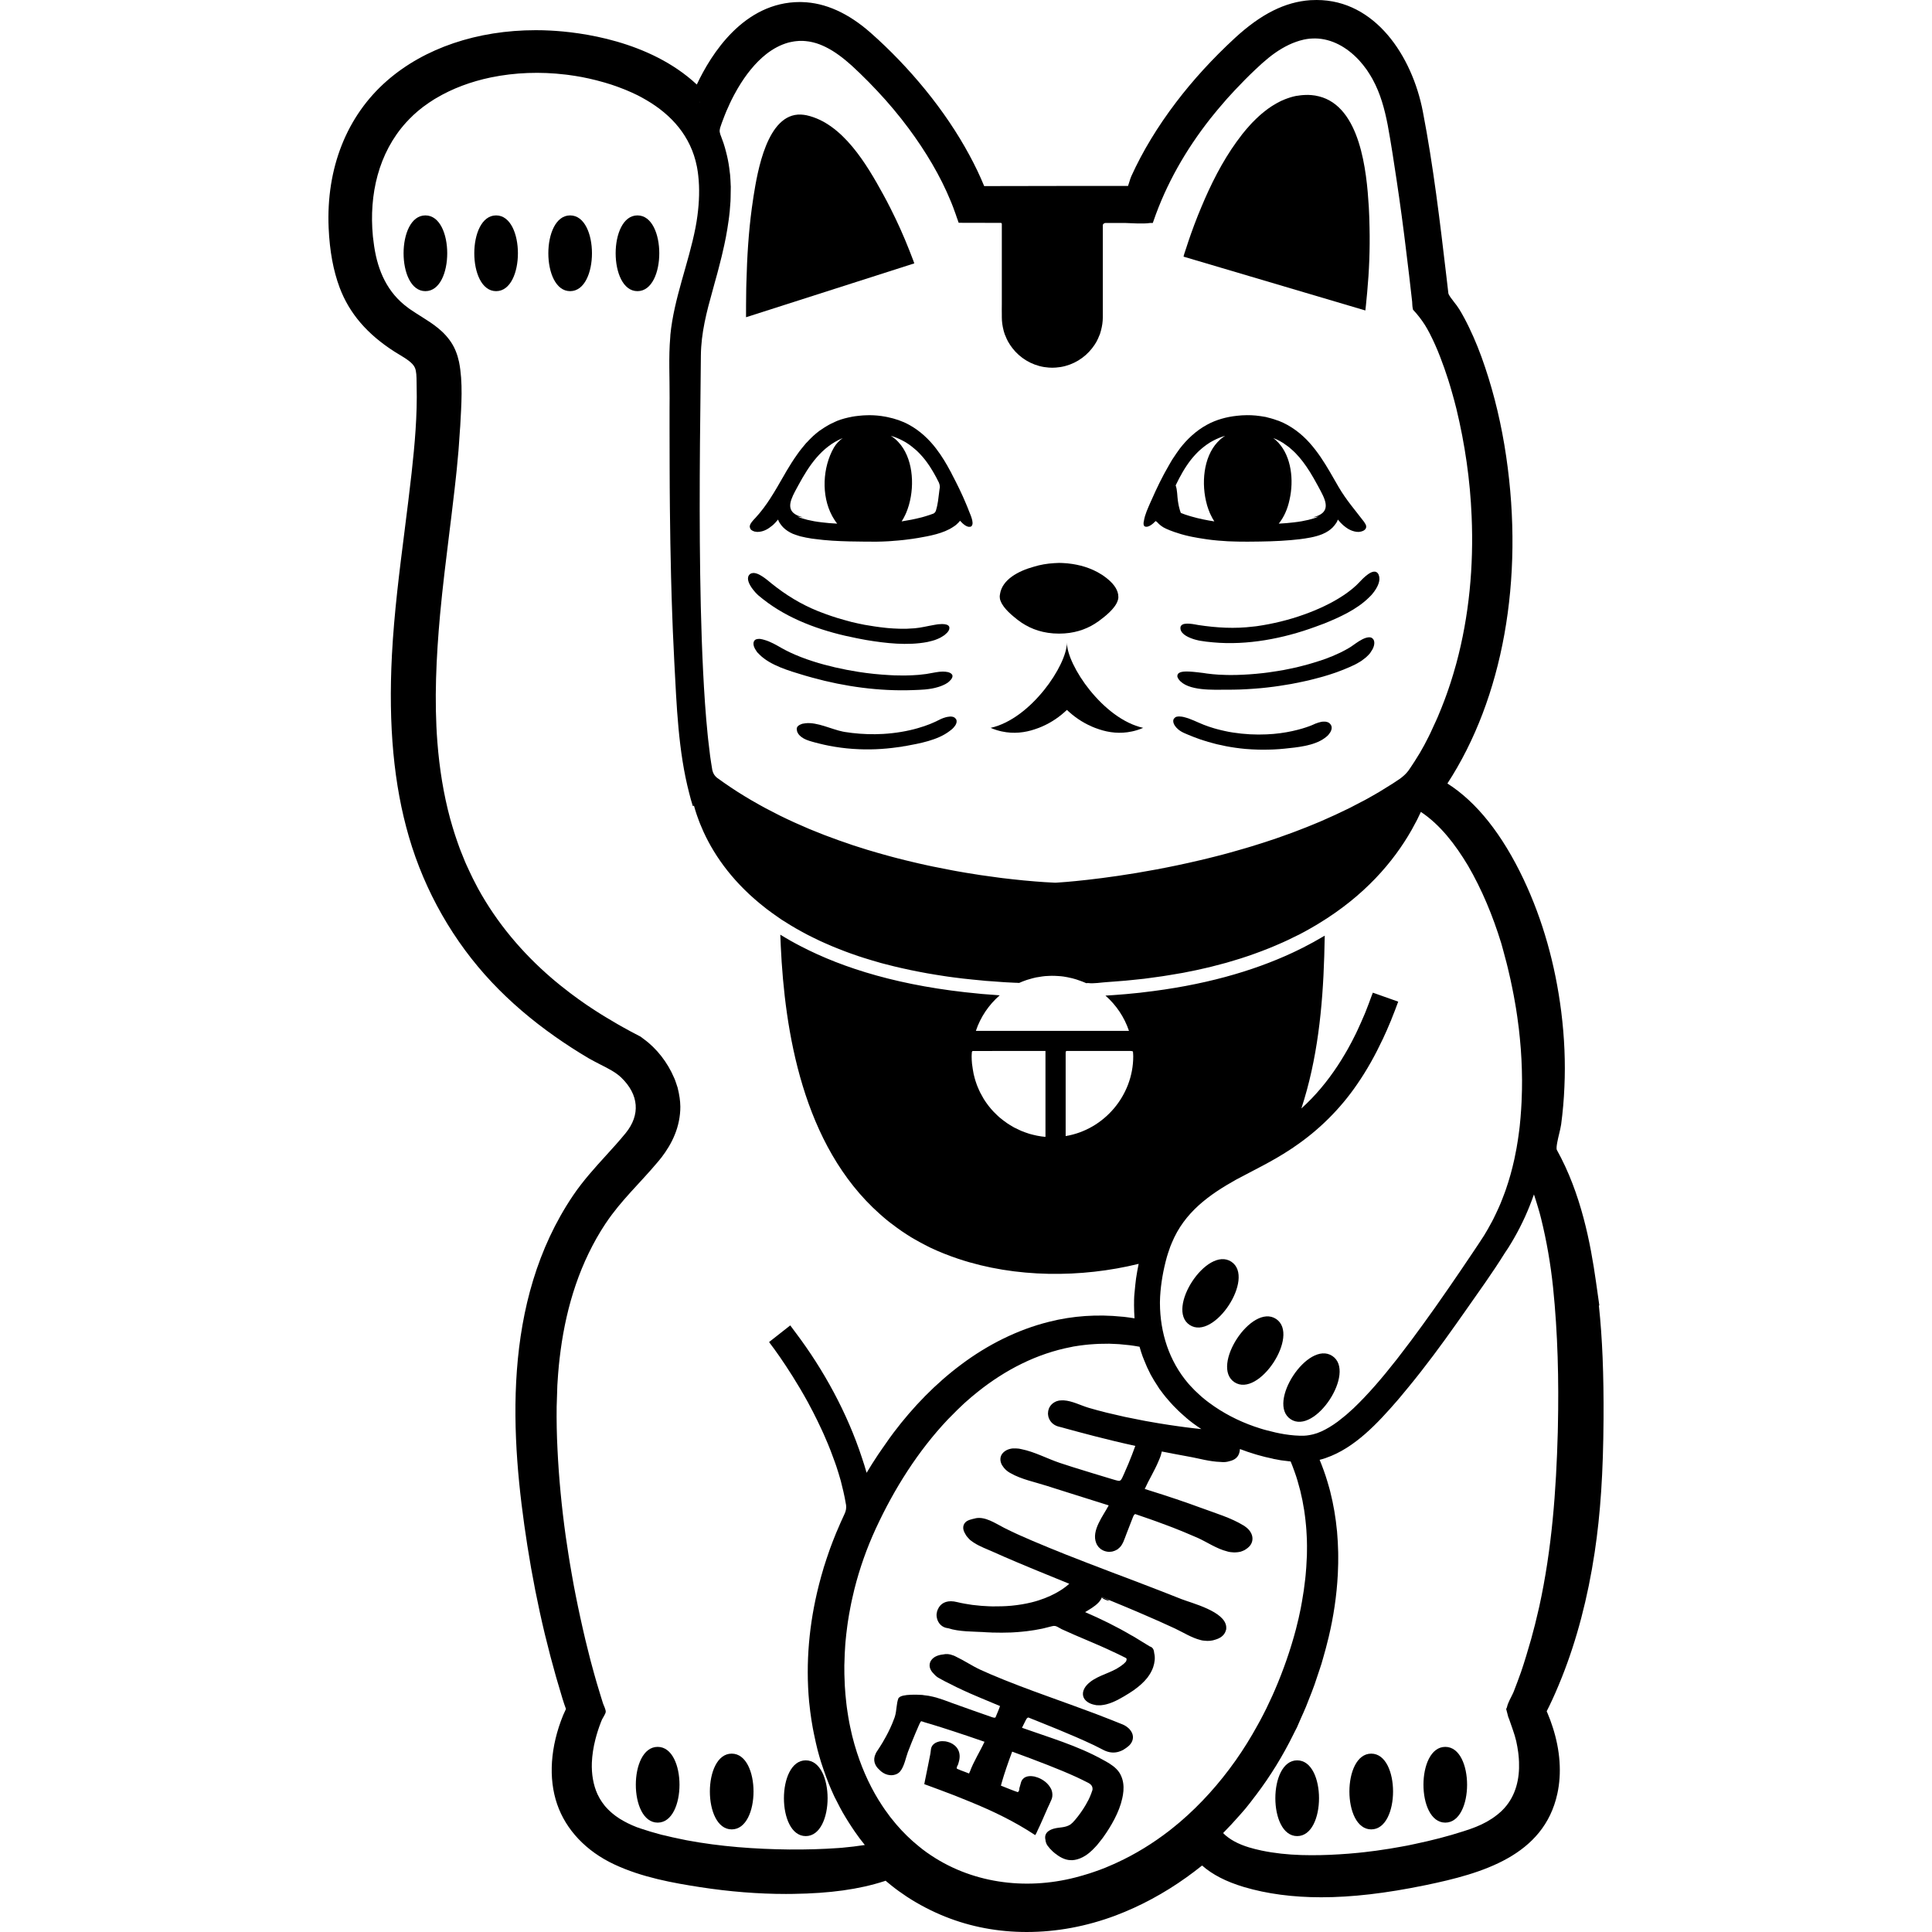 <?xml version="1.0" encoding="utf-8"?>

<!DOCTYPE svg PUBLIC "-//W3C//DTD SVG 1.1//EN" "http://www.w3.org/Graphics/SVG/1.1/DTD/svg11.dtd">
<!-- Uploaded to: SVG Repo, www.svgrepo.com, Generator: SVG Repo Mixer Tools -->
<svg height="800px" width="800px" version="1.1" id="_x32_" xmlns="http://www.w3.org/2000/svg" xmlns:xlink="http://www.w3.org/1999/xlink" 
	 viewBox="0 0 512 512"  xml:space="preserve">
<style type="text/css">
	.st0{fill:#000000;}
</style>
<g>
	<path class="st0" d="M312.969,423.734c-0.03-0.016-0.06-0.03-0.099-0.046c-0.25-0.106-0.509-0.212-0.775-0.303
		c-2.621-1.049-5.66-2.219-8.928-3.472c-0.6-0.221-1.208-0.456-1.808-0.692c-1.74-0.653-3.518-1.337-5.319-2.021
		c-0.174-0.061-0.342-0.121-0.509-0.182c-0.729-0.281-1.443-0.555-2.173-0.836c-0.266-0.091-0.539-0.213-0.813-0.312
		c-2.819-1.064-5.63-2.15-8.434-3.259c-0.524-0.198-1.041-0.395-1.565-0.608c-2.964-1.186-5.934-2.386-8.882-3.648
		c-0.191-0.076-0.373-0.16-0.562-0.243c-0.973-0.411-1.945-0.836-2.918-1.277c-0.251-0.114-0.517-0.236-0.767-0.349
		c-1.072-0.502-2.151-1.003-3.214-1.543c-0.076-0.037-0.16-0.083-0.244-0.129c-2.173-1.109-4.908-3.009-7.476-2.446l-0.016,0.015
		c-0.242,0.046-0.463,0.114-0.714,0.167c-0.486,0.129-0.957,0.258-1.383,0.486c-0.859,0.456-1.489,1.535-0.843,2.948
		c0.03,0.076,0.091,0.152,0.121,0.228c0.076,0.168,0.175,0.327,0.274,0.494c0.068,0.114,0.129,0.22,0.205,0.334
		c0.13,0.174,0.296,0.357,0.464,0.547c0.121,0.129,0.236,0.266,0.38,0.402c0.046,0.03,0.068,0.076,0.122,0.122
		c0.084,0.076,0.198,0.129,0.289,0.212c0.228,0.175,0.456,0.35,0.706,0.502c1.611,1.048,3.586,1.748,5.258,2.507
		c0.008,0,0.008,0,0.008,0c1.74,0.783,3.822,1.694,6.154,2.675c1.033,0.426,2.105,0.896,3.229,1.352
		c0.874,0.357,1.74,0.73,2.614,1.079c2.561,1.056,5.25,2.157,8.023,3.282c-0.593,0.524-1.215,1.004-1.869,1.444
		c-0.342,0.236-0.738,0.456-1.132,0.699c-0.198,0.106-0.388,0.228-0.585,0.334c-1.763,0.958-3.944,1.839-6.42,2.447
		c-1.672,0.41-3.465,0.706-5.266,0.88c-0.068,0-0.144,0-0.205,0.016c-0.775,0.069-1.542,0.122-2.302,0.137
		c-0.341,0.015-0.676,0.015-1.01,0.015c-0.532,0.016-1.064,0.016-1.581,0.016c-0.311-0.016-0.608-0.016-0.911-0.03
		c-0.639-0.03-1.262-0.061-1.884-0.107c-0.107-0.016-0.228-0.016-0.35-0.03c-0.737-0.06-1.451-0.137-2.119-0.22
		c-0.076-0.016-0.145-0.023-0.22-0.03c-0.646-0.099-1.261-0.19-1.839-0.296c-0.668-0.121-1.336-0.25-1.998-0.418
		c-2.454-0.623-3.981,0.084-4.794,1.284c-0.084,0.106-0.145,0.236-0.198,0.357c-0.06,0.099-0.106,0.175-0.144,0.274
		c-0.076,0.144-0.129,0.304-0.174,0.463c-0.016,0.046-0.038,0.106-0.054,0.144c-0.03,0.114-0.038,0.236-0.053,0.35
		c-0.015,0.084-0.046,0.145-0.053,0.22c-0.008,0.024,0,0.038,0,0.068c-0.023,0.206-0.008,0.403,0.007,0.616
		c0.016,0.152,0.038,0.304,0.076,0.448c0.289,1.338,1.307,2.523,2.933,2.69c0.023,0,0.061,0.008,0.076,0.008
		c2.857,0.958,6.93,0.866,8.829,0.995c0.038,0,0.068,0,0.114,0c0.79,0.054,1.611,0.114,2.462,0.13c0.045,0,0.106,0.015,0.16,0.015
		c0.737,0.022,1.496,0.03,2.264,0.03c0.198,0,0.388,0.016,0.577,0c0.729,0,1.467-0.015,2.219-0.045
		c0.19-0.016,0.38-0.016,0.577-0.031c0.783-0.045,1.565-0.099,2.355-0.182c0.828-0.069,1.656-0.175,2.484-0.304
		c0.282-0.03,0.562-0.091,0.828-0.121c0.555-0.099,1.11-0.198,1.641-0.304c0.129-0.038,0.274-0.054,0.395-0.076
		c0.182-0.046,0.35-0.091,0.539-0.129c0.517-0.122,1.026-0.251,1.543-0.388c0.16-0.038,0.327-0.068,0.486-0.122
		c0.676-0.183,1.064-0.046,1.482,0.174c0.244,0.152,0.486,0.282,0.767,0.418c0.107,0.06,0.183,0.106,0.304,0.175
		c4.558,2.112,9.255,3.898,13.791,6.071l0.091,0.03c1.049,0.516,2.105,0.995,3.138,1.534c0.076,0.038,0.121,0.076,0.182,0.137
		l0.031,0.288c-0.016,0.206-0.099,0.411-0.206,0.578c-0.516,0.639-1.603,1.353-2.188,1.702c-0.121,0.076-0.228,0.152-0.364,0.228
		h-0.016c-2.515,1.382-5.623,2.021-7.674,4.148c-0.282,0.296-0.51,0.593-0.676,0.896c-0.016,0.016-0.016,0.016-0.016,0.016
		c-0.426,0.752-0.539,1.489-0.357,2.173c0.296,1.11,1.512,2.02,3.198,2.294c0.092,0.016,0.183,0.053,0.282,0.061
		c0.015,0,0.03,0,0.045,0c0.137,0.016,0.282,0.008,0.418,0.016c0.236,0,0.494,0.015,0.745,0c0.106-0.008,0.227-0.03,0.356-0.046
		c0.304-0.046,0.608-0.076,0.912-0.16c0.054-0.008,0.114-0.038,0.167-0.038c2.128-0.532,4.194-1.794,5.934-2.872
		c0.448-0.274,0.904-0.578,1.345-0.882c0.038-0.03,0.068-0.046,0.114-0.076c0.022-0.022,0.046-0.038,0.068-0.061
		c1.261-0.912,2.462-1.945,3.412-3.16c0.03-0.03,0.053-0.068,0.076-0.092c0.023-0.03,0.046-0.076,0.076-0.121
		c0.228-0.304,0.441-0.623,0.631-0.949c0.061-0.122,0.136-0.236,0.19-0.342c0.228-0.418,0.418-0.844,0.57-1.284
		c0.395-1.193,0.577-2.515,0.288-3.64c-0.083-0.775-0.204-1.565-1.192-1.869l-1.079-0.654c-0.813-0.502-1.618-0.988-2.424-1.489
		l-0.76-0.456c-0.243-0.159-0.387-0.228-0.54-0.296c-3.913-2.318-8.229-4.429-12.331-6.192c1.108-0.684,2.553-1.474,3.54-2.53
		c0.03-0.038,0.062-0.068,0.092-0.099c0.045-0.061,0.106-0.107,0.152-0.175c0.129-0.16,0.243-0.303,0.334-0.463
		c0.015-0.03,0.03-0.061,0.061-0.091c0.106-0.198,0.22-0.411,0.296-0.623c4.346,1.786,8.555,3.525,12.218,5.136
		c1.033,0.441,2.02,0.867,2.956,1.292c1.383,0.608,2.765,1.246,4.141,1.884c0.03,0,0.053,0.016,0.076,0.038
		c2.15,1.011,4.369,2.439,6.71,3.024c0.083,0.015,0.19,0.053,0.273,0.068c0.084,0.015,0.152,0.045,0.244,0.053
		c0.136,0.03,0.303,0.038,0.456,0.053c1.139,0.145,2.112,0.031,2.963-0.273c1.239-0.357,2.302-1.064,2.712-2.204
		c0.046-0.137,0.107-0.281,0.137-0.433c0.008-0.053,0.038-0.099,0.038-0.152c0.016-0.114,0-0.22,0-0.327
		c0-0.099,0.008-0.182,0-0.274C324.655,427.016,315.81,424.858,312.969,423.734z"/>
	<path class="st0" d="M299.391,458.312c-0.182-0.206-0.403-0.402-0.638-0.585c-0.092-0.076-0.175-0.152-0.282-0.212
		c-0.327-0.228-0.698-0.426-1.124-0.577c1.307,0.478-0.168-0.084-0.198-0.084c-1.094-0.434-3.556-1.451-6.823-2.682
		c-3.465-1.307-7.818-2.865-12.37-4.521c-5.234-1.877-10.766-3.951-15.394-5.934c-0.904-0.394-1.808-0.79-2.712-1.2
		c-0.03-0.015-0.061-0.03-0.106-0.045c-2.204-1.033-4.248-2.424-6.443-3.465c-0.054-0.03-0.114-0.061-0.183-0.092
		c-0.076-0.03-0.16-0.083-0.235-0.114c-0.076-0.038-0.167-0.053-0.228-0.083c-1.102-0.441-1.93-0.456-2.706-0.274
		c-1.223,0.121-2.409,0.555-3.054,1.398c-0.083,0.091-0.152,0.19-0.212,0.304c-0.022,0.038-0.061,0.076-0.084,0.122
		c-0.6,1.322-0.037,2.446,0.912,3.358c0.38,0.441,0.828,0.836,1.398,1.124c0.38,0.221,0.882,0.502,1.489,0.813
		c0.068,0.038,0.145,0.068,0.198,0.099c0.008,0.015,0.022,0.015,0.038,0.015c1.58,0.836,3.814,1.93,6.458,3.1
		c0.896,0.387,1.854,0.79,2.842,1.216c0.046,0.03,0.099,0.045,0.16,0.068c0.068,0.03,0.144,0.068,0.213,0.083
		c1.512,0.646,3.092,1.299,4.71,1.976c-0.198,0.593-0.432,1.17-0.676,1.747c-0.152,0.396-0.334,0.806-0.524,1.261
		c-0.167,0.122-0.433,0.107-0.98-0.083c-3.343-1.178-6.694-2.332-10.03-3.548c-0.175-0.053-0.335-0.122-0.509-0.182
		c-0.631-0.22-1.239-0.464-1.862-0.684c-0.121-0.03-0.236-0.083-0.349-0.129c-0.137-0.053-0.251-0.068-0.388-0.129
		c-0.516-0.175-1.041-0.334-1.565-0.502c-0.327-0.083-0.646-0.166-0.965-0.242c-0.357-0.091-0.722-0.168-1.094-0.228
		c-0.411-0.068-0.79-0.122-1.17-0.152c-0.167-0.03-0.326-0.06-0.502-0.076c-1.049-0.061-5.311-0.289-6.162,0.722
		c-0.068,0.03-0.122,0.083-0.152,0.167c-0.554,1.405-0.448,3.29-0.927,4.817c-0.053,0.137-0.083,0.266-0.136,0.41
		c-0.19,0.524-0.411,1.064-0.623,1.588c-0.593,1.398-1.352,2.941-2.348,4.62c-0.045,0.091-0.106,0.182-0.152,0.273
		c-0.456,0.752-0.95,1.535-1.489,2.34c-0.145,0.205-0.266,0.411-0.349,0.631c-0.836,1.702-0.22,3.206,0.942,4.232
		c1.208,1.307,3.146,1.976,4.863,1.041c0.015,0,0.03-0.015,0.045-0.038c0.145-0.076,0.258-0.182,0.387-0.289
		c0.046-0.045,0.099-0.076,0.137-0.129c0.016,0,0.016-0.008,0.016-0.008c1.17-1.276,1.648-3.966,2.173-5.334
		c0,0,0.007,0,0.014-0.016c0.608-1.595,1.246-3.183,1.915-4.771c0.038-0.107,0.084-0.213,0.137-0.327
		c0.258-0.616,0.531-1.239,0.805-1.862c0.091-0.198,0.167-0.387,0.258-0.569c0.175-0.373,0.297-0.524,0.434-0.524
		c0.174,0.068,0.349,0.121,0.531,0.167c0.115,0.06,0.244,0.091,0.395,0.137c0.608,0.166,1.208,0.356,1.808,0.532
		c2.933,0.889,7.97,2.515,13.98,4.604c-1.2,2.591-2.887,5.228-3.874,7.917c-0.03,0.061-0.068,0.137-0.107,0.19l-0.099,0.304
		l-1.003-0.388l-1.338-0.502c-0.174-0.107-0.334-0.167-0.478-0.198c-0.152-0.083-0.296-0.152-0.426-0.206
		c-0.053-0.083-0.061-0.182-0.015-0.364c0.046-0.122,0.098-0.266,0.137-0.357l0.137-0.258c0.022-0.076,0.022,0,0.076-0.183
		l0.144-0.493c0.844-2.736-0.494-4.475-2.256-5.22c-0.091-0.046-0.198-0.076-0.312-0.106c-0.205-0.084-0.433-0.137-0.653-0.183
		c-0.068-0.015-0.114-0.037-0.175-0.045c-0.03-0.016-0.068,0-0.106-0.016c-0.16-0.022-0.327-0.03-0.486-0.037
		c-0.57-0.038-1.048,0.007-1.451,0.152c-1.025,0.296-1.816,0.98-1.922,2.074c-0.022,0.258-0.068,0.577-0.121,0.98l-0.114,0.592
		c-0.16,0.828-0.327,1.68-0.502,2.53l-0.844,4.148c-0.053,0.236-0.083,0.411-0.106,0.532l-0.068,0.365l0.768,0.289
		c0.008,0,0.015,0,0.015,0c1.162,0.426,2.318,0.866,3.488,1.292c2.53,0.926,5.053,1.922,7.552,2.956
		c0.061,0.022,0.114,0.045,0.174,0.068c6.178,2.53,11.838,5.235,17.4,8.905c0.136-0.244,0.242-0.35,0.357-0.623l0.258-0.577
		c0.972-1.976,1.816-4.072,2.72-6.071c0.266-0.585,0.577-1.177,0.805-1.77c0.008-0.016,0.03-0.054,0.038-0.068
		c0.388-0.752,0.44-1.474,0.327-2.165c-0.008-0.091-0.03-0.183-0.054-0.274c-0.03-0.122-0.061-0.228-0.099-0.334
		c-0.03-0.068-0.045-0.137-0.076-0.221c-0.03-0.083-0.076-0.16-0.129-0.25c-0.038-0.069-0.076-0.152-0.122-0.212
		c-0.714-1.246-2.006-2.204-3.373-2.705c-0.023,0-0.038-0.008-0.054-0.015c-0.273-0.099-0.555-0.183-0.828-0.252
		c-0.22-0.038-0.433-0.068-0.661-0.083c-0.137-0.016-0.281-0.016-0.418-0.016c-0.038,0-0.076,0-0.114,0
		c-0.746,0.03-1.384,0.258-1.824,0.745c-0.046,0.046-0.099,0.106-0.145,0.167c-0.06,0.091-0.129,0.183-0.182,0.289
		c-0.107,0.183-0.183,0.395-0.236,0.639c-0.045,0.197-0.137,0.493-0.25,0.896l-0.099,0.319l-0.053,0.228v0.152
		c-0.016,0.068-0.031,0.183-0.038,0.274c-0.114,0.334-0.266,0.577-0.441,0.516c-0.63-0.212-1.238-0.456-1.861-0.692
		c-0.836-0.334-1.672-0.676-2.538-1.011c0.099-0.364,0.205-0.729,0.304-1.094c0.532-1.869,1.527-4.847,2.682-7.917
		c3.077,1.125,6.261,2.31,9.437,3.556c2.591,1.018,5.22,2.097,7.643,3.206c1.034,0.501,2.09,0.987,3.1,1.52l0.03,0.016
		c0.92,0.493,1.155,1.132,1.071,1.838c-0.022,0.076-0.045,0.152-0.068,0.204c-0.076,0.274-0.175,0.548-0.29,0.829
		c-0.204,0.562-0.463,1.116-0.721,1.656c-0.023,0.015-0.03,0.03-0.038,0.053c-0.821,1.626-1.832,3.116-2.743,4.293
		c-0.494,0.646-0.957,1.17-1.405,1.641c-0.198,0.19-0.411,0.365-0.616,0.524c-1.444,0.889-2.88,0.661-4.346,1.071
		c-0.016,0-0.038,0.015-0.053,0.015c-0.274,0.084-0.548,0.167-0.821,0.304c-1.368,0.654-1.626,1.672-1.345,2.736
		c0.008,0.084,0,0.168,0.016,0.243c0.038,0.183,0.099,0.365,0.168,0.547c0.083,0.198,0.129,0.35,0.334,0.639
		c0.365,0.516,0.836,1.048,1.414,1.58c0.16,0.137,0.327,0.289,0.501,0.426c0.008,0.015,0.016,0.015,0.03,0.03
		c0.008,0,0.008,0,0.023,0.015c1.109,0.882,2.545,1.778,4.141,1.816c1.215,0.084,3.45-0.388,5.736-2.636
		c0.281-0.289,0.57-0.578,0.859-0.882l0.41-0.441l0.258-0.319c0.19-0.212,0.372-0.456,0.547-0.691
		c0.152-0.175,0.288-0.357,0.433-0.548c0.03-0.03,0.068-0.083,0.106-0.129c0.046-0.061,0.092-0.121,0.145-0.19
		c0.083-0.136,0.19-0.273,0.289-0.402c1.892-2.659,4.134-6.443,4.923-10.128c0.129-0.539,0.236-1.14,0.312-1.983
		c0.106-1.367-0.046-2.765-0.646-4.057c-0.577-1.323-1.709-2.348-3.024-3.177c-0.768-0.471-1.33-0.79-1.808-1.033
		c-6.634-3.707-14.33-5.949-21.404-8.464c0.311-0.668,0.646-1.33,0.988-1.982c0.06-0.114,0.129-0.221,0.19-0.342
		c0.168-0.25,0.342-0.38,0.532-0.395c0.502,0.19,0.988,0.395,1.474,0.593c0.015,0,0.015,0,0.015,0
		c1.709,0.684,3.419,1.376,5.136,2.082c0.41,0.159,0.813,0.334,1.223,0.494c1.307,0.539,2.606,1.086,3.898,1.648
		c0.281,0.122,0.57,0.243,0.836,0.35c1.588,0.698,3.176,1.398,4.734,2.142c0.448,0.228,0.888,0.456,1.33,0.668
		c0.402,0.198,0.752,0.38,1.041,0.532c1.663,0.896,3.085,0.926,4.338,0.531c0.023-0.015,0.046-0.022,0.069-0.03
		c0.303-0.091,0.593-0.212,0.874-0.364c0.038-0.03,0.091-0.03,0.129-0.054c0.015-0.015,0.03-0.023,0.038-0.03
		c0.539-0.311,1.033-0.676,1.489-1.071c0.82-0.775,1.276-1.823,0.987-2.948c-0.121-0.471-0.387-0.927-0.737-1.344
		C299.406,458.343,299.399,458.32,299.391,458.312z"/>
	<path class="st0" d="M220.835,118.894C220.524,119.433,220.182,120.041,220.835,118.894L220.835,118.894z"/>
	<path class="st0" d="M231.503,110.057h0.008C233.099,110.126,232.3,110.088,231.503,110.057z"/>
	<path class="st0" d="M235.234,110.544c-0.182-0.046-0.372-0.076-0.555-0.114c-0.372-0.068-0.752-0.137-1.132-0.182
		c-0.668-0.091-1.338-0.16-2.036-0.19c-0.008,0-0.008,0-0.016,0c-1.595-0.076-0.805-0.038-0.007,0c-0.707-0.038-1.398-0.038-2.098,0
		c-0.41,0-0.797,0.045-1.207,0.076c-0.259,0.023-0.51,0.038-0.76,0.076c-0.539,0.053-1.071,0.129-1.61,0.228
		c-0.038,0.015-0.084,0.023-0.137,0.03c-1.292,0.244-2.583,0.578-3.838,1.072c-0.38,0.144-0.737,0.357-1.109,0.524
		c-0.182,0.091-0.38,0.174-0.57,0.258c-0.372,0.198-0.752,0.396-1.11,0.623c-0.41,0.228-0.797,0.494-1.193,0.76
		c-0.198,0.137-0.403,0.258-0.593,0.395c-0.053,0.046-0.121,0.083-0.182,0.129c-0.539,0.403-1.056,0.843-1.565,1.299
		c-0.16,0.144-0.304,0.304-0.463,0.448c-0.395,0.387-0.79,0.767-1.148,1.186c-0.084,0.076-0.167,0.144-0.244,0.227
		c-0.121,0.13-0.22,0.274-0.342,0.411c-0.288,0.334-0.569,0.676-0.843,1.018c-0.212,0.282-0.433,0.54-0.638,0.813
		c-0.175,0.243-0.35,0.486-0.51,0.714c-1.116,1.551-2.074,3.108-2.91,4.514c-0.266,0.456-0.509,0.882-0.752,1.315
		c-0.037,0.061-0.075,0.129-0.121,0.197c-1.071,1.87-2.135,3.738-3.305,5.547c-0.03,0.054-0.061,0.099-0.091,0.152
		c-1.178,1.816-2.447,3.548-3.921,5.144c-0.782,0.821-1.376,1.466-1.505,2.112c-0.06,0.243-0.014,0.486,0.107,0.729
		c0.03,0.092,0.083,0.183,0.152,0.258c0.03,0.046,0.076,0.076,0.114,0.114c0.106,0.099,0.258,0.182,0.44,0.273
		c0.068,0.03,0.152,0.068,0.25,0.099c0.062,0.016,0.084,0.046,0.16,0.068c0.167,0.038,0.327,0.038,0.486,0.061
		c0.068,0.008,0.129,0.023,0.205,0.038c0.03,0,0.069,0,0.091,0c0.167,0,0.327-0.015,0.494-0.03c0.016,0,0.038,0,0.061-0.008
		c1.193-0.129,2.318-0.76,3.29-1.572c0.114-0.099,0.228-0.198,0.357-0.296c0.099-0.107,0.198-0.206,0.304-0.304
		c0.122-0.129,0.236-0.243,0.35-0.364c0.22-0.228,0.425-0.472,0.608-0.7c0.114,0.296,0.243,0.601,0.44,0.92
		c0.024,0.03,0.068,0.068,0.099,0.122c0.213,0.342,0.464,0.646,0.737,0.934c0.024,0.016,0.03,0.03,0.046,0.054
		c0.722,0.737,1.61,1.306,2.591,1.74c0.251,0.099,0.517,0.19,0.775,0.281c0.266,0.092,0.547,0.19,0.836,0.274
		c0.122,0.038,0.236,0.091,0.365,0.114c0.106,0.038,0.228,0.054,0.342,0.076c0.775,0.19,1.542,0.341,2.294,0.456
		c0.083,0.015,0.16,0.03,0.243,0.046c0.159,0.015,0.334,0.053,0.502,0.068c0.311,0.054,0.638,0.076,0.95,0.114
		c0.592,0.076,1.185,0.152,1.778,0.206c0.775,0.076,1.55,0.136,2.325,0.19c0.038,0,0.076,0,0.129,0.008
		c2.948,0.182,5.911,0.227,8.859,0.25c1.945,0.03,3.959,0.015,5.85-0.099c0.288-0.016,0.54-0.03,0.813-0.054
		c0.213-0.022,0.411-0.037,0.616-0.053c0.859-0.053,1.694-0.137,2.508-0.22c0.296-0.038,0.6-0.068,0.896-0.106
		c1.087-0.129,2.143-0.281,3.131-0.448c2.857-0.502,6.724-1.154,9.36-2.978c0.228-0.145,0.433-0.274,0.623-0.441
		c0.083-0.061,0.16-0.136,0.235-0.205c0.342-0.296,0.646-0.608,0.89-0.934l0.068,0.076c0.015,0.016,0.022,0.03,0.045,0.046
		c0.532,0.593,1.649,1.664,2.553,1.474c0.061-0.015,0.114-0.03,0.174-0.045c0.016-0.008,0.046-0.008,0.068-0.016
		c0,0,0-0.007,0.008-0.015c0.076-0.046,0.137-0.091,0.175-0.16c0.015-0.008,0.015-0.023,0.023-0.038
		c0.638-0.813-0.434-3.062-0.692-3.738l-0.015-0.03c-0.228-0.616-0.502-1.307-0.829-2.066c-1.078-2.606-2.34-5.152-3.639-7.636
		c0,0,0-0.015-0.008-0.015c0-0.023-0.015-0.023-0.015-0.023c-0.114-0.221-0.205-0.426-0.311-0.631
		c-0.068-0.114-0.137-0.228-0.198-0.357c-0.988-1.854-2.188-3.92-3.776-5.98c-1.846-2.416-4.285-4.733-7.18-6.298
		C239.101,111.577,237.186,110.954,235.234,110.544z M222.028,117.237c-0.402,0.418-0.744,0.874-1.033,1.375
		c-0.083,0.152-0.099,0.168-0.16,0.281c0.054-0.091,0.114-0.19,0.152-0.266c-2.978,5.19-3.396,12.643-0.478,18.061
		c0.008,0.022,0.023,0.038,0.03,0.068c0.19,0.342,0.388,0.676,0.601,1.003c0.22,0.35,0.463,0.692,0.722,1.011
		c-1.428-0.076-2.788-0.175-4.043-0.342c-2.887-0.32-5.182-0.942-6.489-1.52c0.98,0.137,1.596,0.221,1.398,0.168
		c0.008,0,0.015,0,0.023,0c-4.567-1.11-3.602-3.921-2.067-6.838l0.889-1.641c0.008-0.023,0.015-0.038,0.03-0.054
		c2.796-5.166,6.108-10.12,11.723-12.446C222.857,116.432,222.416,116.819,222.028,117.237z M241.517,118.248
		c0.334,0.258,0.661,0.517,0.98,0.805c0.342,0.281,0.668,0.585,0.98,0.912c0.152,0.152,0.296,0.304,0.44,0.456
		c0.426,0.456,0.836,0.926,1.223,1.421c0.388,0.494,0.744,1.003,1.102,1.527c0.114,0.16,0.221,0.349,0.335,0.516
		c0.228,0.357,0.456,0.714,0.668,1.087c0.129,0.204,0.244,0.418,0.365,0.63c0.19,0.35,0.38,0.684,0.562,1.026
		c0.114,0.221,0.236,0.449,0.342,0.677c0.106,0.198,0.213,0.402,0.312,0.608c0.152,0.342,0.235,0.745,0.25,1.155
		c-0.16,0.805-0.266,2.257-0.494,3.746c-0.061,0.395-0.129,0.775-0.212,1.162c-0.023,0.137-0.054,0.258-0.084,0.38
		c-0.068,0.274-0.136,0.555-0.22,0.836c-0.03,0.076-0.053,0.152-0.076,0.228c-0.122,0.327-0.335,0.517-0.593,0.676
		c-0.631,0.244-1.352,0.479-2.143,0.722c-0.319,0.091-0.646,0.19-0.973,0.282c-0.098,0.022-0.22,0.053-0.326,0.076
		c-1.657,0.426-3.328,0.737-5.015,1.003c0.35-0.524,0.661-1.102,0.949-1.71c0.092-0.19,0.168-0.365,0.252-0.554
		c0.258-0.623,0.501-1.284,0.698-1.968c0.023-0.06,0.046-0.121,0.053-0.183c1.573-5.523,0.95-12.582-2.789-16.578
		c-0.212-0.244-0.448-0.471-0.691-0.684c-0.084-0.076-0.16-0.137-0.236-0.213c-0.357-0.289-0.722-0.562-1.117-0.79
		c1.133,0.311,2.204,0.76,3.214,1.307c0.236,0.129,0.494,0.258,0.738,0.402c0.303,0.19,0.608,0.387,0.904,0.593
		C241.122,117.944,241.312,118.096,241.517,118.248z"/>
	<path class="st0" d="M240.986,66.346c-1.482-3.769-3.146-7.484-4.977-11.101c-0.615-1.215-1.261-2.476-1.96-3.73
		c-4.324-7.895-10.722-18.836-20.288-20.964c-0.501-0.106-0.957-0.152-1.413-0.182c-0.03,0-0.053-0.008-0.083-0.008
		c-9.011-0.372-11.542,15.264-12.56,21.594c-0.167,1.049-0.319,2.12-0.464,3.198c-0.866,6.444-1.261,12.955-1.428,19.459
		c0,0.129-0.015,0.266-0.015,0.395c-0.008,0.501-0.023,1.01-0.038,1.527c-0.053,3.184-0.053,5.828-0.053,7.537L242.3,69.796
		C242.3,69.796,241.844,68.48,240.986,66.346z"/>
	<path class="st0" d="M264.972,193.719c0.174,0.053,0.357,0.083,0.532,0.122c3.169,0.692,6.147,0.296,8.715-0.57
		c0.289-0.091,0.562-0.19,0.836-0.296c0.076-0.023,0.144-0.046,0.22-0.076c2.5-0.957,4.84-2.401,6.823-4.179
		c0.411-0.357,0.646-0.585,0.646-0.585s0.236,0.228,0.638,0.585c1.99,1.778,4.331,3.222,6.823,4.179
		c0.076,0.03,0.145,0.054,0.221,0.076c0.281,0.106,0.562,0.205,0.836,0.296c2.575,0.866,5.554,1.261,8.715,0.57
		c0.182-0.038,0.365-0.069,0.532-0.122c0.265-0.061,0.539-0.145,0.797-0.22c0.563-0.183,1.117-0.373,1.649-0.608
		c-5.341-1.186-10.394-5.342-14.11-9.954c0,0-0.007-0.008-0.015-0.008c-3.716-4.612-6.086-9.657-6.086-12.636
		c0,2.978-2.378,8.023-6.094,12.636c0,0-0.007,0-0.015,0.008c-3.715,4.612-8.768,8.768-14.11,9.954
		c0.532,0.235,1.087,0.425,1.649,0.608C264.44,193.574,264.706,193.658,264.972,193.719z"/>
	<path class="st0" d="M363.8,169.276c-0.303-0.38-0.888-0.524-1.854-0.228c-0.273,0.076-0.577,0.212-0.888,0.365
		c-1.162,0.57-2.189,1.429-3.267,2.12c-0.152,0.099-0.32,0.19-0.486,0.289c-0.258,0.152-0.524,0.296-0.783,0.441
		c-0.274,0.152-0.57,0.304-0.882,0.464c-0.182,0.091-0.357,0.182-0.539,0.265c-0.433,0.205-0.897,0.418-1.406,0.631
		c-0.091,0.045-0.182,0.091-0.266,0.129c-0.646,0.266-1.33,0.539-2.059,0.813c-1.056,0.38-2.128,0.722-3.199,1.048
		c-0.456,0.137-0.904,0.274-1.39,0.411c-0.623,0.174-1.261,0.349-1.891,0.501c-0.419,0.099-0.836,0.221-1.269,0.32
		c-0.54,0.136-1.109,0.235-1.664,0.356c-0.608,0.13-1.216,0.259-1.824,0.373c-0.517,0.091-1.056,0.175-1.588,0.266
		c-0.813,0.129-1.618,0.25-2.431,0.365c-0.388,0.045-0.79,0.114-1.193,0.152c-0.661,0.084-1.33,0.144-2.006,0.206
		c-2.348,0.212-4.681,0.334-6.922,0.326c-0.38-0.007-0.759-0.007-1.154-0.023c-0.616-0.014-1.231-0.038-1.831-0.068
		c-1.079-0.075-2.15-0.159-3.214-0.311c-0.236-0.038-1.285-0.213-2.538-0.334c-3.176-0.357-4.612-0.258-5.137,0.516
		c-0.022,0.038-0.022,0.107-0.037,0.153c-0.152,0.303-0.099,0.683,0.289,1.215c2.347,3.184,9.308,2.728,12.756,2.742
		c1.124,0.008,2.318-0.015,3.549-0.053c0.57-0.015,1.147-0.045,1.717-0.083c0.577-0.03,1.162-0.076,1.755-0.114
		c0.683-0.053,1.382-0.099,2.081-0.167c1.071-0.099,2.158-0.228,3.252-0.372c0.03,0,0.046-0.008,0.076-0.008
		c0.501-0.061,1.003-0.144,1.497-0.212c0.828-0.137,1.656-0.258,2.492-0.403c0.198-0.038,0.402-0.068,0.608-0.099
		c0.281-0.045,0.539-0.106,0.813-0.16c0.699-0.129,1.375-0.274,2.067-0.418c0.585-0.122,1.17-0.244,1.74-0.38
		c0.562-0.129,1.094-0.274,1.634-0.411c0.752-0.19,1.512-0.396,2.264-0.608c1.018-0.296,1.999-0.6,2.91-0.92
		c0.206-0.068,0.395-0.136,0.601-0.204c1.314-0.472,2.492-0.95,3.541-1.414c0.015,0,0.03-0.007,0.037-0.015
		c0.046-0.016,0.084-0.038,0.137-0.061c0.464-0.213,0.889-0.411,1.284-0.608c0.023-0.015,0.045-0.023,0.068-0.038
		c0.061-0.03,0.129-0.061,0.19-0.099c0.265-0.122,0.478-0.274,0.721-0.418c0.183-0.114,0.373-0.221,0.555-0.327
		c0.312-0.213,0.578-0.419,0.859-0.646c0.152-0.114,0.311-0.228,0.456-0.357c0.402-0.365,0.759-0.73,1.056-1.095
		c0.114-0.152,0.228-0.334,0.326-0.517c0.099-0.159,0.228-0.319,0.304-0.47c0.684-1.277,0.57-2.294,0.152-2.766
		C363.846,169.306,363.822,169.306,363.8,169.276z"/>
	<path class="st0" d="M248.698,190.862c0.007-0.008,0.023-0.008,0.03-0.008c0.008-0.015,0.022-0.015,0.038-0.022
		C248.743,190.847,248.712,190.854,248.698,190.862z"/>
	<path class="st0" d="M253.484,190.824c-0.008-0.03-0.046-0.045-0.061-0.091c-0.008-0.022-0.015-0.068-0.03-0.107
		c-0.023-0.037-0.069-0.068-0.091-0.106c-0.403-0.639-1.269-0.722-2.166-0.547c-0.166,0.022-0.334,0.06-0.517,0.114
		c-0.015,0-0.015,0-0.022,0.008c-0.38,0.099-0.79,0.25-1.223,0.44c-0.198,0.091-0.38,0.183-0.516,0.258
		c-0.046,0.016-0.091,0.038-0.129,0.06c-0.737,0.373-1.497,0.707-2.264,1.026c-0.95,0.372-2.052,0.767-3.313,1.116
		c-2.606,0.752-5.805,1.315-9.095,1.505c-2.781,0.167-5.607,0.053-8.198-0.25c-0.63-0.084-1.254-0.153-1.877-0.258
		c-0.198-0.031-0.41-0.068-0.6-0.107c-2.964-0.585-6.854-2.584-9.916-2.211c-0.266,0.023-0.51,0.061-0.73,0.114
		c-0.038,0.008-0.083,0.008-0.122,0.024c-0.054,0.015-0.091,0.038-0.137,0.053c-0.053,0.022-0.107,0.038-0.16,0.061
		c-0.972,0.372-1.261,0.889-1.148,1.459c0.024,0.98,1.003,2.242,3.336,2.956c0.054,0.016,0.16,0.038,0.228,0.068
		c0.023,0,0.038,0.008,0.068,0.016c0.03,0.015,0.068,0.015,0.106,0.038c0.563,0.167,1.33,0.38,2.28,0.608
		c0.79,0.204,1.58,0.372,2.37,0.531c0.083,0.016,0.174,0.03,0.251,0.046c2.044,0.395,4.095,0.668,6.169,0.813
		c0.092,0.007,0.167,0.015,0.259,0.015c3.897,0.266,7.818,0.099,11.663-0.456c0.365-0.053,0.729-0.091,1.086-0.144
		c0.175-0.023,0.335-0.076,0.502-0.107c0.152-0.015,0.296-0.03,0.44-0.053c3.723-0.684,8.571-1.543,11.716-3.974
		c0.22-0.16,0.432-0.319,0.608-0.471c0.023-0.016,0.053-0.038,0.076-0.061c0.539-0.502,1.269-1.33,1.185-2.158
		c0-0.03-0.015-0.053-0.015-0.053C253.492,190.93,253.492,190.87,253.484,190.824z"/>
	<path class="st0" d="M292.044,423.248C291.809,423.901,296.39,425.033,292.044,423.248L292.044,423.248z"/>
	<path class="st0" d="M306.252,138.078c-0.303,0.334-0.456,0.502-0.555,0.608C305.888,138.481,306.252,138.078,306.252,138.078z"/>
	<path class="st0" d="M303.51,139.56c0.501,0.166,1.443-0.137,2.591-1.33c0.061-0.054,0.114-0.106,0.152-0.152
		c0.114,0.084,0.236,0.183,0.365,0.258c0.631,0.722,1.451,1.375,2.469,1.809c0.236,0.114,0.547,0.243,0.866,0.364
		c0.016,0.016,0.03,0.016,0.038,0.03c0.008,0,0.022,0.008,0.046,0.008c0.699,0.281,1.618,0.601,2.666,0.912
		c0.122,0.03,0.244,0.076,0.365,0.114c0.668,0.191,1.39,0.38,2.173,0.548c0.137,0.023,0.296,0.061,0.433,0.091
		c0.106,0.022,0.19,0.045,0.289,0.061c0.167,0.046,0.334,0.068,0.494,0.091c0.767,0.152,1.572,0.289,2.4,0.41
		c0.342,0.054,0.669,0.107,0.996,0.153c0.942,0.137,1.938,0.243,2.956,0.334c0.394,0.031,0.798,0.054,1.208,0.084
		c0.456,0.038,0.912,0.076,1.376,0.099c0.296,0.015,0.615,0.023,0.92,0.03c0.311,0.015,0.638,0.03,0.957,0.03
		c0.89,0.03,1.786,0.046,2.682,0.038c0.152,0,0.304,0.008,0.456,0.008c0.251,0,0.502-0.008,0.752-0.008c0.038,0,0.06,0,0.091,0
		c0.024,0,0.046,0,0.068,0c3.571-0.023,7.157-0.091,10.721-0.403c0.578-0.061,1.14-0.114,1.71-0.174
		c0.228-0.023,0.44-0.038,0.668-0.068c1.854-0.236,4.072-0.555,5.995-1.338c0.091-0.038,0.175-0.083,0.258-0.121
		c0.486-0.213,0.934-0.456,1.352-0.73c0.426-0.281,0.813-0.593,1.17-0.957c0.054-0.054,0.084-0.091,0.129-0.152
		c0.243-0.251,0.471-0.524,0.661-0.836c0.038-0.045,0.099-0.107,0.129-0.152c0.198-0.319,0.334-0.623,0.44-0.92
		c0.191,0.228,0.387,0.464,0.6,0.692c0.045,0.046,0.091,0.099,0.129,0.144c0.167,0.175,0.335,0.342,0.524,0.51
		c0.045,0.038,0.083,0.076,0.122,0.122c0.175,0.152,0.357,0.304,0.554,0.44c0.023,0.03,0.076,0.068,0.107,0.092
		c0.197,0.152,0.418,0.296,0.622,0.425c0.008,0,0.016,0.008,0.023,0.016c0.699,0.41,1.444,0.699,2.256,0.805
		c0.008,0,0.016,0,0.023,0c0.213,0.03,0.403,0.03,0.585,0.03c0.046,0,0.076-0.022,0.107-0.022c0.212-0.016,0.418-0.061,0.608-0.114
		c0.988-0.266,1.36-0.896,1.216-1.504c-0.054-0.281-0.228-0.57-0.433-0.859c-0.03-0.053-0.045-0.091-0.068-0.129
		c-2.363-3.1-4.779-5.858-6.762-9.254c-0.714-1.216-1.505-2.629-2.439-4.225c-1.368-2.317-3.031-4.992-5.242-7.469
		c-2.196-2.476-5.038-4.627-8.168-5.85c-0.19-0.076-0.395-0.114-0.585-0.19c-0.486-0.175-0.98-0.349-1.504-0.486
		c-0.243-0.076-0.471-0.129-0.714-0.183c-0.228-0.06-0.448-0.129-0.676-0.182c-0.342-0.061-0.684-0.106-1.026-0.167
		c-0.152-0.022-0.296-0.053-0.448-0.068c-1.566-0.235-3.115-0.289-4.612-0.205c-0.03,0-0.061,0-0.099,0
		c-0.129,0-0.274,0.03-0.41,0.03c-0.357,0.03-0.722,0.053-1.079,0.099c-2.728,0.296-5.448,1.026-7.887,2.363
		c-2.895,1.566-5.333,3.882-7.195,6.298c-0.335,0.441-0.631,0.882-0.942,1.323l-0.008,0.015c-0.266,0.387-0.517,0.744-0.752,1.117
		c-0.099,0.152-0.213,0.303-0.304,0.456c-0.076,0.114-0.145,0.243-0.22,0.364c-0.258,0.426-0.494,0.836-0.722,1.246
		c-1.702,2.918-3.192,5.995-4.544,9.08c-0.045,0.083-0.083,0.182-0.129,0.281c-0.053,0.137-0.114,0.252-0.174,0.38
		c-0.639,1.489-1.482,3.237-1.733,4.893c-0.038,0.136-0.061,0.273-0.076,0.394c-0.007,0.054-0.022,0.107-0.022,0.167
		C303.016,139.203,303.205,139.492,303.51,139.56z M338.286,116.44c0.623,0.288,1.216,0.615,1.786,0.972
		c0.175,0.114,0.327,0.243,0.486,0.357c0.41,0.273,0.806,0.555,1.186,0.858c0.099,0.076,0.174,0.168,0.265,0.244
		c0.449,0.38,0.882,0.76,1.277,1.17c0.008,0.007,0.008,0.015,0.016,0.015c1.435,1.466,2.658,3.138,3.768,4.901l0.016,0.016
		c0.729,1.177,1.413,2.378,2.058,3.57c0.008,0.016,0.016,0.03,0.03,0.054l0.882,1.641c1.543,2.918,2.516,5.729-2.052,6.838
		c0.008,0,0.016,0,0.03,0c-0.212,0.054,0.418-0.03,1.391-0.168c-1.315,0.578-3.602,1.201-6.497,1.52
		c-1.254,0.166-2.614,0.265-4.042,0.342c1.344-1.679,2.333-3.83,2.857-6.344c1.192-5.213,0.448-11.36-2.873-15.014
		c-0.076-0.076-0.144-0.167-0.228-0.244c-0.372-0.395-0.775-0.752-1.215-1.071C337.708,116.212,338.004,116.31,338.286,116.44z
		 M315.606,121.842c0.388-0.494,0.798-0.965,1.223-1.421c0.145-0.152,0.296-0.304,0.44-0.456c0.32-0.327,0.639-0.631,0.98-0.912
		c0.312-0.288,0.646-0.547,0.988-0.805c0.19-0.152,0.388-0.304,0.6-0.448c0.296-0.206,0.593-0.403,0.904-0.593
		c0.236-0.144,0.486-0.266,0.73-0.402c1.011-0.54,2.089-0.996,3.214-1.307c-0.387,0.228-0.76,0.501-1.109,0.79
		c-0.083,0.076-0.16,0.137-0.244,0.213c-0.235,0.212-0.471,0.44-0.691,0.684c-3.731,3.997-4.354,11.055-2.789,16.578
		c0.015,0.062,0.03,0.122,0.045,0.183c0.213,0.684,0.441,1.345,0.707,1.968c0.084,0.19,0.167,0.365,0.258,0.554
		c0.289,0.608,0.6,1.185,0.949,1.71c-2.059-0.319-4.08-0.714-6.07-1.3c-0.191-0.045-0.357-0.091-0.524-0.152
		c-0.775-0.228-1.535-0.486-2.28-0.79c-0.182-0.432-0.304-0.881-0.418-1.337c-0.046-0.167-0.076-0.327-0.122-0.494
		c-0.091-0.426-0.175-0.866-0.228-1.292c-0.016-0.038-0.016-0.068-0.016-0.068c-0.198-1.345-0.129-2.872-0.593-4.11
		C312.696,126.256,313.994,123.908,315.606,121.842z"/>
	<path class="st0" d="M265.011,158.768c0.015,0.084,0.037,0.159,0.06,0.244c0.03,0.113,0.084,0.25,0.144,0.357
		c0.76,1.922,3.016,3.746,4.369,4.817c0.054,0.046,0.106,0.076,0.152,0.114c0.319,0.244,0.646,0.48,0.988,0.714
		c0.038,0.023,0.076,0.046,0.106,0.068c2.492,1.642,5.676,2.834,9.832,2.834c3.905,0,6.96-1.064,9.383-2.56
		c0.008-0.008,0.023-0.016,0.038-0.023c0.395-0.243,0.775-0.494,1.14-0.76c0.008-0.008,0.015-0.016,0.022-0.022
		c1.55-1.14,4.255-3.244,4.954-5.357c0.099-0.258,0.152-0.524,0.175-0.798v-0.03c0.015-0.183-0.016-0.35-0.031-0.524
		c-0.008-0.084,0-0.183-0.015-0.282c-0.265-1.732-1.641-3.221-3.054-4.338c-0.016-0.015-0.03-0.03-0.061-0.053
		c-0.35-0.274-0.692-0.524-1.026-0.745c-0.03-0.015-0.045-0.03-0.068-0.046c-0.008,0-0.008,0-0.023-0.015
		c-0.373-0.236-0.744-0.456-1.132-0.669c-0.038-0.022-0.068-0.038-0.099-0.061c-1.436-0.775-2.97-1.352-4.566-1.755
		c-0.046-0.015-0.106-0.022-0.175-0.03c-0.479-0.121-0.957-0.228-1.451-0.303c-0.137-0.038-0.281-0.054-0.426-0.076
		c-0.433-0.068-0.874-0.114-1.307-0.167c-0.166-0.015-0.334-0.03-0.501-0.038c-0.593-0.045-1.186-0.083-1.778-0.083
		c-0.395,0-0.828,0.023-1.292,0.061c-1.93,0.114-3.724,0.434-5.349,0.934c-4.232,1.156-8.457,3.465-9.011,7.294
		c-0.024,0.091-0.031,0.19-0.038,0.289c-0.008,0.091-0.038,0.183-0.038,0.266c0,0.053,0.015,0.107,0.015,0.107
		C264.949,158.38,264.972,158.578,265.011,158.768z"/>
	<path class="st0" d="M319.131,69.636l42.701,12.643c0,0,0.228-1.832,0.486-4.826c0.531-5.683,0.752-11.412,0.623-17.118
		c-0.024-1.792-0.092-3.616-0.19-5.47c-0.016-0.068-0.016-0.137-0.016-0.22c-0.562-9.148-2.188-26.418-13.251-29.124
		c0,0,0,0-0.023,0c-0.608-0.152-1.238-0.273-1.907-0.319c-0.592-0.06-1.17-0.06-1.748-0.03c-0.182,0.008-0.365,0.016-0.562,0.03
		c-0.395,0.03-0.798,0.076-1.186,0.145c-0.198,0.015-0.395,0.045-0.593,0.076c-0.493,0.099-0.972,0.221-1.451,0.365
		c-0.281,0.076-0.562,0.182-0.836,0.281c-0.22,0.076-0.456,0.168-0.676,0.252c-0.312,0.121-0.623,0.25-0.927,0.395
		c-0.106,0.053-0.235,0.121-0.35,0.174c-0.623,0.312-1.238,0.654-1.838,1.034c-0.129,0.076-0.25,0.144-0.373,0.228
		c-0.327,0.213-0.646,0.426-0.965,0.662c-0.099,0.068-0.182,0.144-0.281,0.212c-0.54,0.403-1.071,0.828-1.596,1.277
		c-0.175,0.152-0.35,0.311-0.524,0.464c-0.251,0.212-0.478,0.44-0.714,0.668c-0.38,0.365-0.744,0.729-1.11,1.102
		c-0.144,0.16-0.296,0.327-0.44,0.478c-0.327,0.357-0.654,0.722-0.965,1.087c-0.099,0.121-0.213,0.242-0.319,0.372
		c-0.32,0.38-0.639,0.768-0.95,1.162c-0.053,0.068-0.106,0.137-0.152,0.213c-0.434,0.555-0.867,1.124-1.284,1.71
		c-3.837,5.318-6.816,11.26-9.338,17.308c-0.228,0.532-0.448,1.064-0.654,1.58c-0.053,0.114-0.099,0.228-0.136,0.334
		c-0.016,0.03-0.038,0.114-0.092,0.22c-1.413,3.548-2.454,6.588-3.084,8.571c-0.471,1.352-0.775,2.332-0.744,2.424l-0.008,0.016
		l0.008,0.007C315.492,68.557,317.307,69.088,319.131,69.636z"/>
	<path class="st0" d="M112.731,57.084c-7.704,0-7.704,20.074,0,20.074C120.45,77.158,120.45,57.084,112.731,57.084z"/>
	<path class="st0" d="M131.475,57.084c-7.712,0-7.712,20.074,0,20.074C139.18,77.158,139.18,57.084,131.475,57.084z"/>
	<path class="st0" d="M151.093,57.084c-7.704,0-7.704,20.074,0,20.074C158.806,77.158,158.806,57.084,151.093,57.084z"/>
	<path class="st0" d="M174.29,462.939c-7.72,0-7.72,20.074,0,20.074C182.002,483.014,182.002,462.939,174.29,462.939z"/>
	<path class="st0" d="M193.908,464.733c-7.712,0-7.712,20.074,0,20.074C201.62,484.807,201.62,464.733,193.908,464.733z"/>
	<path class="st0" d="M213.533,466.51c-7.712,0-7.712,20.074,0,20.074C221.253,486.585,221.253,466.51,213.533,466.51z"/>
	<path class="st0" d="M383.015,462.939c-7.712,0-7.712,20.074,0,20.074C390.72,483.014,390.72,462.939,383.015,462.939z"/>
	<path class="st0" d="M363.39,464.733c-7.712,0-7.712,20.074,0,20.074C371.102,484.807,371.102,464.733,363.39,464.733z"/>
	<path class="st0" d="M343.764,466.51c-7.712,0-7.712,20.074,0,20.074C351.484,486.585,351.484,466.51,343.764,466.51z"/>
	<path class="st0" d="M168.933,57.084c-7.704,0-7.704,20.074,0,20.074C176.645,77.158,176.645,57.084,168.933,57.084z"/>
	<path class="st0" d="M326.318,334.373c0.639,0.418,1.285,0.836-0.007-0.008c-6.459-4.24-17.453,12.53-11.04,16.761
		C321.737,355.382,332.732,338.613,326.318,334.373z"/>
	<path class="st0" d="M326.312,334.366C325.673,333.941,325.042,333.522,326.312,334.366L326.312,334.366z"/>
	<path class="st0" d="M338.179,349.532c0.008,0,0.016,0.015,0.016,0.015C339.441,350.367,338.81,349.957,338.179,349.532z"/>
	<path class="st0" d="M338.194,349.546c-0.008-0.008-0.008-0.008-0.022-0.015c-6.458-4.24-17.453,12.537-11.04,16.762
		C333.59,370.547,344.562,353.816,338.194,349.546z"/>
	<path class="st0" d="M338.172,349.532C337.526,349.098,336.895,348.681,338.172,349.532L338.172,349.532z"/>
	<path class="st0" d="M353.071,359.34c-6.458-4.247-17.46,12.53-11.032,16.769C348.497,380.365,359.5,363.573,353.071,359.34z"/>
	<path class="st0" d="M360.107,154.437c-0.737,0.798-2.355,2.287-4.893,3.86c-2.522,1.595-5.918,3.251-9.786,4.611
		c-3.792,1.36-8.069,2.417-12.294,3.024c-0.099,0.008-0.198,0.022-0.288,0.038c-0.236,0.038-0.478,0.053-0.714,0.076
		c-4.939,0.608-9.627,0.334-14.542-0.403c-0.889-0.144-3.799-0.851-4.559,0.152c-0.008,0.008-0.03,0.023-0.038,0.03
		c-0.076,0.106-0.136,0.236-0.152,0.38c-0.205,1.52,1.543,2.507,3.176,3.069c0.296,0.114,0.616,0.198,0.95,0.289
		c0.152,0.046,0.296,0.083,0.433,0.106c0.084,0.015,0.16,0.045,0.236,0.061c0.068,0.008,0.137,0.03,0.198,0.03
		c0.099,0.03,0.206,0.046,0.289,0.061c0.03,0,0.046,0,0.068,0.008c0.882,0.152,1.991,0.296,3.29,0.402
		c9.048,0.836,18.614-1.01,27.086-4.118c0.539-0.197,1.072-0.394,1.58-0.585c0.236-0.098,0.486-0.174,0.73-0.266
		c4.058-1.642,8.7-3.738,11.891-6.899c0.121-0.114,0.236-0.228,0.349-0.342c0.084-0.083,0.168-0.167,0.244-0.25
		c0.205-0.213,0.426-0.486,0.638-0.775c0.023-0.03,0.053-0.046,0.068-0.076c0.965-1.284,1.877-3.039,1.33-4.468
		c-0.03-0.076-0.053-0.167-0.084-0.244c-0.016-0.015-0.016-0.03-0.023-0.053C364.096,150.023,360.92,153.578,360.107,154.437z"/>
	<path class="st0" d="M361.946,169.048C362.744,168.798,361.126,169.291,361.946,169.048L361.946,169.048z"/>
	<path class="st0" d="M352.319,191.66c-0.045-0.03-0.083-0.068-0.129-0.098c-0.114-0.076-0.228-0.137-0.357-0.19
		c-0.007,0-0.015,0-0.015,0c-0.334-0.114-0.714-0.166-1.11-0.136c-0.19,0-0.395,0.037-0.6,0.075c-0.016,0-0.031,0-0.046,0.008
		c-0.168,0.03-0.342,0.091-0.524,0.137c-0.076,0.022-0.137,0.038-0.206,0.053c-0.121,0.046-0.25,0.091-0.388,0.152
		c-0.121,0.031-0.235,0.076-0.341,0.122c0.509-0.236,0.912-0.441-0.35,0.144c-0.365,0.19-0.768,0.319-1.148,0.479
		c-2.181,0.828-6.374,2.013-11.457,2.21c-2.85,0.137-5.92-0.022-8.898-0.486c-0.357-0.053-0.737-0.114-1.094-0.182
		c-0.342-0.061-0.662-0.129-0.98-0.205c-0.752-0.16-1.489-0.334-2.234-0.539c-0.236-0.069-0.494-0.129-0.73-0.206
		c-0.926-0.273-1.831-0.577-2.735-0.934c-0.486-0.19-0.965-0.388-1.421-0.6c-0.79-0.35-1.573-0.699-2.37-0.988
		c-0.084-0.038-0.175-0.076-0.258-0.099c-0.206-0.068-0.418-0.129-0.623-0.19c-0.418-0.122-0.798-0.22-1.124-0.266
		c-0.023,0-0.023,0-0.03,0c-1.056-0.152-1.642,0.023-1.892,0.388c-0.038,0.038-0.084,0.061-0.114,0.091
		c-0.676,0.836,0.175,2.766,2.713,3.883c1.261,0.539,3.487,1.519,6.328,2.332c2.85,0.85,6.299,1.534,9.848,1.861
		c1.14,0.099,2.287,0.152,3.434,0.183c0.167,0.007,0.334,0.007,0.509,0.007c0.821,0.016,1.626,0.008,2.424-0.015
		c0.357-0.008,0.699-0.016,1.041-0.03c1.026-0.046,2.044-0.114,3.002-0.22c3.221-0.335,7.757-0.722,10.569-2.774
		c0.228-0.168,0.448-0.327,0.63-0.501c0.038-0.046,0.091-0.068,0.137-0.106c0.091-0.099,0.198-0.213,0.304-0.335
		c0.022-0.03,0.038-0.053,0.061-0.076c0.524-0.623,0.965-1.482,0.676-2.257c-0.076-0.182-0.167-0.335-0.289-0.471
		C352.464,191.788,352.395,191.728,352.319,191.66z"/>
	<path class="st0" d="M201.066,157.856C199.394,156.443,202.076,158.73,201.066,157.856L201.066,157.856z"/>
	<path class="st0" d="M201.066,157.856c0.547,0.472,1.413,1.162,2.514,1.961c6.785,4.908,15.272,7.726,23.456,9.314
		c0.426,0.092,0.858,0.175,1.299,0.252c0.41,0.075,0.813,0.159,1.223,0.228c5.189,0.866,10.911,1.519,16.131,0.539
		c0.076-0.015,0.16-0.038,0.235-0.053c0.137-0.03,0.258-0.061,0.38-0.092c0.471-0.106,0.934-0.228,1.397-0.38
		c0.076-0.03,0.137-0.053,0.206-0.075c0.41-0.145,0.798-0.312,1.178-0.502c0.091-0.053,0.174-0.099,0.258-0.137
		c0.251-0.137,0.479-0.289,0.706-0.44c0.084-0.061,0.182-0.107,0.243-0.152c0.175-0.136,0.29-0.266,0.419-0.388
		c0.061-0.061,0.136-0.099,0.198-0.166c0.045-0.024,0.061-0.062,0.091-0.099c0.022-0.024,0.038-0.046,0.06-0.068
		c0.357-0.411,0.509-0.752,0.524-1.026c0.03-0.198,0.015-0.372-0.046-0.509c-0.242-0.494-0.95-0.684-1.884-0.684
		c-0.296,0-0.63,0.023-0.98,0.054c-0.099,0.023-0.205,0.023-0.289,0.038c-0.061,0.008-0.106,0.016-0.152,0.023
		c-0.228,0.03-0.471,0.076-0.707,0.122c-1.709,0.288-3.366,0.729-5.098,0.881c-0.076,0.007-0.144,0.015-0.22,0.015
		c-0.623,0.054-1.246,0.084-1.869,0.107c-0.122,0-0.244,0-0.35,0c-0.509,0-0.995,0-1.489,0c-0.19,0-0.365,0-0.547-0.016
		c-0.813-0.023-1.679-0.076-2.56-0.152c-0.206-0.023-0.418-0.038-0.63-0.061c-0.51-0.046-1.034-0.122-1.565-0.182
		c-0.92-0.114-1.838-0.258-2.75-0.411c-0.434-0.076-0.851-0.129-1.292-0.212c-1.14-0.213-2.288-0.472-3.42-0.737
		c-0.623-0.153-1.223-0.342-1.838-0.502c-0.676-0.19-1.353-0.38-2.029-0.585c-0.531-0.167-1.048-0.341-1.564-0.509
		c-0.935-0.319-1.862-0.646-2.782-1.01c-0.243-0.091-0.509-0.19-0.752-0.289c-4.567-1.846-8.533-4.286-12.362-7.37
		c-0.988-0.783-3.548-3.138-5.144-2.674c-0.008,0-0.023,0-0.038,0c-0.145,0.038-0.266,0.091-0.395,0.182
		c-0.008,0-0.016,0-0.03,0.016c-1.056,0.828-0.509,2.302,0.349,3.57c0.038,0.054,0.084,0.106,0.114,0.167
		c0.129,0.183,0.258,0.342,0.388,0.517c0.182,0.236,0.372,0.464,0.6,0.707C200.571,157.4,200.86,157.689,201.066,157.856z"/>
	<path class="st0" d="M245.08,182.724c-0.007,0-0.007,0-0.015,0C245.605,182.679,245.78,182.664,245.08,182.724z"/>
	<path class="st0" d="M213.533,179.092c0.563,0.168,1.132,0.327,1.725,0.486c8.586,2.378,17.787,3.64,26.722,3.305
		c1.049-0.03,2.074-0.083,3.069-0.16c-0.836,0.061-2.439,0.19-2.773,0.22c0.205-0.023,1.003-0.076,2.781-0.22
		c0.016,0,0.008,0,0.022,0c0.623-0.061,1.254-0.137,1.884-0.25c0.054-0.008,0.107-0.023,0.152-0.03
		c0.51-0.099,1.004-0.22,1.497-0.373c0.061-0.015,0.114-0.038,0.175-0.053c0.372-0.129,0.752-0.25,1.11-0.418
		c0.44-0.19,0.828-0.395,1.14-0.608c0.174-0.106,0.342-0.258,0.493-0.388c0.76-0.661,0.996-1.276,0.851-1.694
		c-0.167-0.387-0.593-0.654-1.193-0.798c-0.016,0-0.03-0.007-0.03-0.007c-0.046-0.016-0.084-0.008-0.121-0.016
		c-0.304-0.061-0.639-0.099-1.034-0.099c-0.311-0.008-0.63,0.008-0.942,0.038c-0.037,0-0.068,0-0.106,0
		c-1.148,0.137-2.31,0.403-3.442,0.578c-0.03,0-0.076,0-0.107,0.016c-0.569,0.075-1.132,0.136-1.702,0.198
		c-0.167,0.015-0.35,0.03-0.524,0.045c-0.456,0.03-0.904,0.061-1.352,0.084c-0.244,0.014-0.494,0.03-0.752,0.03
		c-0.35,0.015-0.722,0.03-1.079,0.03c-0.228,0-0.44,0.007-0.668,0.007c-0.084,0-0.19-0.007-0.282-0.007
		c-0.646,0-1.306-0.016-1.99-0.03c-0.441-0.016-0.89-0.054-1.33-0.068c-2.606-0.137-5.417-0.411-8.259-0.859
		c-4.172-0.654-8.366-1.618-11.952-2.773c-2.34-0.737-4.407-1.566-6.056-2.34c-0.767-0.38-1.542-0.737-2.264-1.162
		c-1.421-0.813-3.002-1.748-4.643-2.204c-0.372-0.114-0.729-0.198-1.049-0.236c0-0.015,0-0.015,0-0.015
		c-0.273-0.016-0.516-0.016-0.744,0.022c-0.03,0.008-0.053,0.015-0.091,0.023c-0.083,0.016-0.182,0.022-0.258,0.053
		c-0.608,0.221-0.942,0.897-0.585,1.976c0.114,0.326,0.327,0.698,0.585,1.071c0.084,0.136,0.167,0.265,0.258,0.388
		c0.046,0.037,0.084,0.083,0.122,0.121c0.137,0.16,0.304,0.311,0.471,0.478c2.895,2.918,8.016,4.354,11.701,5.47
		C213.154,178.994,213.344,179.032,213.533,179.092z"/>
	<path class="st0" d="M248.766,190.832c0.03-0.016,0.061-0.022,0.091-0.038C250.376,189.966,249.191,190.596,248.766,190.832z"/>
	<path class="st0" d="M423.718,345.975l0.121-0.015l-0.888-6.283c-1.444-10.189-3.928-23.379-10.395-34.981
		c-0.228-0.676,0.373-3.123,0.623-4.179c0.206-0.859,0.426-1.763,0.54-2.53c0.425-3.214,0.73-6.565,0.866-9.954
		c0.296-6.42,0.015-13.114-0.836-19.892c-1.588-12.62-4.931-24.405-9.946-35.034c-5.668-11.99-12.468-20.545-20.226-25.476
		c14.702-22.566,20.377-54.022,15.576-86.678c-1.208-8.244-3.093-16.192-5.585-23.607c-1.292-3.89-2.69-7.34-4.247-10.569
		c-0.851-1.763-1.687-3.335-2.591-4.81c-0.403-0.668-0.897-1.3-1.414-1.953c-0.562-0.729-1.421-1.816-1.489-2.317l-0.509-4.384
		c-1.694-14.406-3.457-29.313-6.261-43.81C374.217,14.823,364.423,0,348.93,0c-0.547,0-1.087,0.022-1.642,0.045
		c-6.732,0.456-13.106,3.654-20.043,10.044c-5.859,5.41-11.093,11.124-15.553,16.997c-4.916,6.459-8.92,13.069-11.891,19.633
		c-0.19,0.426-0.364,0.988-0.547,1.596c-0.061,0.206-0.19,0.623-0.311,0.965l-13.714-0.007l-24.412,0.045
		c-1.117-2.735-2.439-5.493-3.921-8.221c-3.176-5.881-7.112-11.709-11.693-17.332c-4.461-5.463-9.331-10.538-14.467-15.067
		c-5.942-5.242-12.028-7.978-18.144-8.145l-0.584-0.015c-14.892,0-23.562,13.798-27.346,21.867
		c-12.56-11.701-31.083-13.904-38.742-14.299C144.62,8.031,143.305,8,141.99,8c-15.522,0-29.51,4.748-39.388,13.358
		C91.897,30.68,86.396,44.562,87.095,60.434c0.273,6.117,1.231,11.276,2.91,15.774c2.56,6.83,7.332,12.392,14.588,17.012
		c0.402,0.258,0.828,0.517,1.254,0.767c1.649,1.003,3.533,2.12,4.11,3.472c0.403,0.95,0.426,2.348,0.441,3.723l0.015,1.094
		c0.205,7.757-0.517,15.652-1.33,23.014c-0.555,4.984-1.193,10.052-1.816,14.96l-0.023,0.206
		c-1.376,10.797-2.796,21.966-3.381,33.112c-0.972,18.683,0.486,34.457,4.506,48.209c4.202,14.422,11.808,27.748,21.981,38.545
		c4.848,5.144,10.493,9.999,16.792,14.414c2.804,1.975,5.805,3.913,8.905,5.744c0.988,0.562,2.036,1.102,3.115,1.656
		c1.998,1.01,4.072,2.059,5.478,3.434c4.68,4.513,5.106,9.87,1.17,14.71c-1.672,2.044-3.48,4.042-5.258,5.987
		c-2.964,3.26-6.025,6.626-8.647,10.492c-19.177,28.349-16.571,64.47-12.164,92.772c1.253,8.008,2.819,15.94,4.657,23.584
		c0.995,4.11,1.976,7.811,2.978,11.344c0.539,1.892,1.102,3.784,1.679,5.669c0.296,0.942,0.6,1.892,0.927,2.758
		c-0.03,0.114-0.213,0.479-0.288,0.653c-0.153,0.312-0.312,0.646-0.456,0.996c-3.397,8.342-3.959,16.73-1.588,23.606
		c2.332,6.785,7.688,12.439,15.089,15.918c7.393,3.48,15.69,4.954,22.885,6.063c7.712,1.186,15.326,1.794,22.642,1.794
		c0.63,0,1.269,0,1.907-0.016c9.794-0.136,17.468-1.2,24.169-3.366c0.122-0.038,0.228-0.083,0.342-0.129
		c0.464,0.403,0.926,0.79,1.413,1.17c1.36,1.094,2.796,2.128,4.271,3.1c3.168,2.066,6.587,3.844,10.143,5.265
		c6.739,2.698,13.995,4.058,21.578,4.058c7.91,0,15.835-1.474,23.554-4.369c6.534-2.469,12.87-5.881,18.812-10.136
		c1.345-0.957,2.713-1.998,4.073-3.084c0.015-0.016,0.03-0.016,0.037-0.03c2.744,2.416,6.368,4.285,11.093,5.698
		c6.086,1.808,12.97,2.72,20.484,2.72c8.13,0,17.164-1.049,27.612-3.206c15.036-3.101,31.372-7.78,34.958-24.238
		c1.186-5.41,0.76-11.503-1.231-17.635c-0.418-1.314-0.866-2.5-1.352-3.655c-0.083-0.182-0.159-0.38-0.243-0.562
		c0.236-0.455,0.456-0.911,0.684-1.367c1.095-2.242,2.151-4.665,3.336-7.621c3.952-9.923,6.884-21.069,8.7-33.135
		c1.535-10.204,2.264-21.108,2.348-35.346C425.025,364.249,424.644,354.637,423.718,345.975z M185.74,94.162
		c0.068-5.942,1.504-11.45,3.1-17.156c0.114-0.418,0.228-0.82,0.342-1.246c0.068-0.236,0.129-0.486,0.197-0.73
		c0.236-0.836,0.464-1.656,0.692-2.492c0.145-0.532,0.281-1.056,0.418-1.588c0.258-0.98,0.502-1.953,0.744-2.94
		c0.076-0.327,0.16-0.646,0.228-0.973c0.334-1.406,0.639-2.804,0.912-4.209c0-0.031,0.008-0.054,0.008-0.054
		c0.266-1.382,0.478-2.75,0.676-4.126c0.023-0.121,0.046-0.235,0.053-0.349c0.038-0.289,0.076-0.592,0.114-0.882
		c0.045-0.471,0.114-0.934,0.159-1.397c0.084-0.89,0.152-1.794,0.206-2.698c0.015-0.327,0.03-0.661,0.03-0.996
		c0.03-0.797,0.045-1.595,0.038-2.393c-0.008-0.174,0.007-0.342,0.007-0.516c0,0-0.015-0.129-0.015-0.182
		c-0.03-0.98-0.084-1.953-0.168-2.94c-0.03-0.244-0.068-0.502-0.099-0.76c-0.076-0.73-0.175-1.436-0.296-2.166
		c-0.06-0.357-0.129-0.722-0.198-1.071c-0.137-0.684-0.296-1.36-0.478-2.044c-0.083-0.365-0.182-0.744-0.296-1.109
		c-0.236-0.858-0.524-1.695-0.851-2.522c-0.03-0.099-0.068-0.206-0.106-0.297c-0.449-1.124-0.555-1.565-0.312-2.462
		c0.144-0.426,0.288-0.866,0.441-1.292c0.235-0.654,0.479-1.277,0.729-1.922c0.16-0.388,0.312-0.775,0.472-1.17
		c0.296-0.691,0.615-1.383,0.934-2.074c0.152-0.304,0.288-0.623,0.44-0.927c0.448-0.904,0.927-1.793,1.436-2.675
		c-0.016,0.023-0.022,0.03-0.022,0.03c0.053-0.091,0.091-0.182,0.136-0.265c-0.037,0.083-0.075,0.159-0.114,0.235
		c0.076-0.136,0.168-0.303,0.251-0.44c2.059-3.503,4.566-6.701,7.522-9.034c1.832-1.436,3.807-2.477,5.835-3.04
		c0.076-0.015,0.145-0.045,0.228-0.06c0.25-0.069,0.486-0.107,0.737-0.152c0.19-0.038,0.38-0.084,0.578-0.106
		c0.19-0.03,0.38-0.038,0.562-0.068c0.244-0.023,0.479-0.045,0.714-0.061c0.388-0.008,0.783-0.015,1.17,0
		c0.388,0.016,0.767,0.061,1.155,0.114c0.062,0.007,0.137,0.015,0.206,0.022c0.387,0.053,0.767,0.137,1.155,0.228
		c0.037,0,0.068,0.015,0.106,0.023c1.109,0.266,2.196,0.692,3.282,1.223c2.492,1.224,4.78,3.01,6.884,4.894
		c0.729,0.676,1.459,1.367,2.173,2.043c1.572,1.512,3.107,3.078,4.596,4.666c2.993,3.176,5.797,6.526,8.388,10.014
		c4.43,5.987,8.35,12.484,11.116,19.238c0.076,0.167,0.145,0.342,0.22,0.532c0.296,0.722,0.563,1.451,0.821,2.181
		c0.091,0.25,0.19,0.486,0.266,0.721c0.273,0.76,0.402,1.269,0.569,1.626l0.228,0.668l2.508,0.008l8.221,0.016
		c0.563,0,0.692-0.023,0.707,0.304v0.479v20.689c0,0.966-0.031,1.945,0,2.903v0.638c0,1.186,0.174,2.332,0.455,3.434
		c0.024,0.091,0.054,0.183,0.068,0.274c0.054,0.19,0.114,0.38,0.175,0.563c0.046,0.106,0.076,0.212,0.107,0.326
		c0.022,0.061,0.06,0.129,0.091,0.183c0.22,0.585,0.471,1.147,0.767,1.687c0.008,0.008,0.016,0.022,0.03,0.045
		c0.312,0.57,0.692,1.117,1.087,1.634c0.007,0.016,0.015,0.023,0.023,0.038c2.028,2.606,4.992,4.445,8.388,5.006
		c0.091,0.008,0.19,0.016,0.274,0.03c0.624,0.092,1.254,0.152,1.915,0.152c0.646,0,1.276-0.06,1.907-0.152
		c0.091-0.015,0.182-0.022,0.274-0.03c3.396-0.562,6.359-2.401,8.38-5.006c0.008-0.016,0.016-0.023,0.022-0.038
		c0.411-0.516,0.783-1.064,1.102-1.634c0.008-0.023,0.015-0.038,0.023-0.045c0.296-0.54,0.547-1.102,0.767-1.687
		c0.022-0.054,0.06-0.122,0.091-0.183c0.038-0.106,0.061-0.22,0.107-0.319c0.061-0.19,0.114-0.38,0.167-0.57
		c0.03-0.099,0.061-0.19,0.076-0.281c0.288-1.102,0.464-2.242,0.464-3.427v-0.494c0.016-1.04,0-2.089,0-3.138V59.705
		c0-0.289,0.236-0.494,0.593-0.608h5.493c0.684,0,4.612,0.296,6.406,0h0.752l0.136-0.38c3.412-9.968,8.647-19.056,15.105-27.268
		c0.312-0.388,0.631-0.783,0.942-1.163c0.707-0.874,1.436-1.748,2.173-2.591c0.433-0.517,0.874-1.033,1.315-1.528
		c0.668-0.744,1.337-1.481,2.028-2.21c1.786-1.908,3.632-3.776,5.539-5.577c2.356-2.234,4.536-4.096,7.028-5.554
		c1.216-0.706,2.462-1.314,3.731-1.748c0.023-0.022,0.046-0.022,0.068-0.022c0.555-0.206,1.11-0.357,1.664-0.486
		c0.099-0.023,0.19-0.054,0.288-0.076c0.532-0.114,1.064-0.198,1.596-0.251c0.236-0.023,0.486-0.03,0.737-0.038
		c0.22-0.016,0.433-0.016,0.661-0.016c4.437,0.046,8.418,2.356,11.473,5.585c0.076,0.083,0.137,0.16,0.212,0.22
		c0.342,0.388,0.676,0.791,1.011,1.186c0.319,0.402,0.623,0.805,0.92,1.215c0.045,0.068,0.099,0.137,0.144,0.205
		c0.091,0.137,0.167,0.266,0.266,0.402c0.403,0.623,0.805,1.246,1.155,1.884c0.046,0.076,0.076,0.145,0.114,0.213
		c2.044,3.753,3.13,7.811,3.943,11.982c0.464,2.5,0.882,5.038,1.285,7.568c0.364,2.264,0.714,4.528,1.041,6.8
		c0.228,1.588,0.478,3.168,0.699,4.764c0.471,3.29,0.912,6.58,1.33,9.87c0.122,0.995,0.25,1.998,0.373,3.001
		c0.326,2.599,0.638,5.19,0.949,7.803c0.282,2.356,0.547,4.726,0.813,7.097c0.03,0.418,0.03,1.315,0.19,1.87l0.023,0.204
		l0.152,0.167c1.116,1.193,2.104,2.485,2.994,3.868c0.076,0.122,0.16,0.258,0.228,0.38c0.122,0.183,0.228,0.38,0.334,0.562
		c0.244,0.418,0.478,0.851,0.699,1.276c1.048,2.037,1.998,4.18,2.842,6.383c0.752,1.945,1.443,3.913,2.082,5.911
		c0.372,1.156,0.706,2.318,1.041,3.48c0.402,1.406,0.783,2.826,1.139,4.255c2.249,9.315,3.648,18.888,4.035,28.493
		c0.57,13.129-0.654,26.426-4.072,39.039c-0.054,0.197-0.099,0.38-0.16,0.562c-0.419,1.52-0.874,3.032-1.36,4.536
		c-0.342,1.033-0.684,2.066-1.057,3.093c-0.167,0.47-0.341,0.957-0.524,1.428c-0.562,1.497-1.155,2.978-1.778,4.437
		c-0.16,0.38-0.327,0.752-0.494,1.116c-0.478,1.071-0.965,2.136-1.474,3.199c-0.175,0.357-0.342,0.706-0.524,1.072
		c-0.706,1.42-1.459,2.834-2.272,4.209c-0.129,0.22-0.273,0.433-0.402,0.646c-0.669,1.11-1.368,2.203-2.098,3.275
		c-0.19,0.281-0.38,0.555-0.57,0.828c-0.654,0.859-1.398,1.505-2.204,2.098c-0.608,0.402-1.208,0.813-1.824,1.216
		c-0.851,0.54-1.709,1.071-2.56,1.588c-0.388,0.236-0.767,0.478-1.155,0.714c-1.246,0.737-2.5,1.436-3.761,2.135
		c-0.327,0.167-0.654,0.326-0.98,0.502c-0.965,0.517-1.923,1.026-2.91,1.52c-0.502,0.244-1.018,0.486-1.512,0.73
		c-0.813,0.395-1.626,0.79-2.439,1.162c-0.622,0.289-1.246,0.562-1.869,0.836c-0.661,0.304-1.338,0.6-2.006,0.896
		c-0.752,0.319-1.504,0.623-2.256,0.934c-0.532,0.213-1.057,0.441-1.596,0.646c-0.889,0.357-1.785,0.699-2.69,1.041
		c-0.387,0.145-0.783,0.296-1.17,0.441c-0.98,0.365-1.968,0.714-2.948,1.056c-0.312,0.114-0.638,0.228-0.965,0.342
		c-0.98,0.342-1.968,0.668-2.956,0.988c-0.349,0.114-0.692,0.228-1.041,0.334c-0.928,0.296-1.862,0.585-2.774,0.866
		c-0.455,0.137-0.896,0.274-1.345,0.403c-0.82,0.25-1.641,0.486-2.454,0.706c-0.593,0.182-1.178,0.334-1.763,0.501
		c-0.692,0.191-1.39,0.38-2.074,0.563c-0.722,0.19-1.443,0.372-2.165,0.554c-0.6,0.145-1.208,0.304-1.801,0.448
		c-0.698,0.183-1.398,0.334-2.097,0.502c-16.055,3.792-29.602,5.242-35.27,5.721c-0.896,0.068-1.8,0.152-2.697,0.198
		c-0.122,0.016-0.251,0-0.38,0.008c-0.752-0.03-3.738-0.167-8.266-0.6c-1.892-0.182-3.792-0.402-5.692-0.623
		c-0.296-0.038-0.615-0.084-0.919-0.122c-1.634-0.212-3.267-0.44-4.885-0.676c-0.479-0.076-0.942-0.144-1.422-0.228
		c-1.603-0.243-3.19-0.509-4.794-0.798c-0.41-0.084-0.82-0.152-1.231-0.228c-1.71-0.319-3.427-0.654-5.129-1.01
		c-0.448-0.091-0.911-0.198-1.36-0.289c-0.759-0.167-1.519-0.334-2.286-0.509c-0.616-0.145-1.223-0.282-1.838-0.434
		c-0.608-0.137-1.224-0.288-1.832-0.44c-0.729-0.183-1.467-0.365-2.203-0.555c-0.479-0.122-0.942-0.252-1.413-0.373
		c-0.851-0.22-1.687-0.456-2.538-0.699c-0.357-0.099-0.722-0.205-1.071-0.304c-0.934-0.273-1.877-0.539-2.819-0.828
		c-0.296-0.099-0.593-0.19-0.89-0.282c-0.964-0.311-1.952-0.615-2.948-0.934c-0.319-0.121-0.646-0.236-0.973-0.342
		c-0.934-0.319-1.884-0.639-2.819-0.972c-0.471-0.167-0.942-0.35-1.421-0.524c-0.797-0.289-1.588-0.578-2.378-0.882
		c-0.622-0.243-1.238-0.494-1.861-0.744c-0.653-0.266-1.307-0.509-1.96-0.783c-1.162-0.494-2.325-1.003-3.479-1.52
		c-0.258-0.107-0.502-0.22-0.753-0.334c-1.223-0.562-2.439-1.132-3.64-1.724c-0.464-0.236-0.926-0.479-1.39-0.714
		c-0.836-0.426-1.664-0.844-2.484-1.285c-0.517-0.273-1.026-0.562-1.535-0.843c-0.76-0.426-1.52-0.85-2.272-1.292
		c-0.562-0.327-1.109-0.668-1.664-0.995c-0.668-0.411-1.33-0.813-1.982-1.231c-0.555-0.349-1.102-0.714-1.656-1.087
		c-0.631-0.426-1.261-0.844-1.884-1.284c-0.631-0.44-1.269-0.896-1.892-1.352c-0.593-0.51-0.965-1.033-1.2-1.991
		c-0.205-1.261-0.418-2.522-0.592-3.807v-0.015c-0.191-1.467-0.365-2.948-0.524-4.414c-0.054-0.402-0.092-0.821-0.129-1.239
		c-0.555-5.493-0.912-11.04-1.194-16.616c-0.57-11.458-0.782-22.969-0.874-34.48c-0.076-11.518-0.015-23.052,0.129-34.593
		L185.74,94.162z M185.55,27.14c-0.008,0.008-0.008,0.016-0.008,0.016c-0.099-0.091-0.19-0.175-0.281-0.281L185.55,27.14z
		 M223.176,489.67c-0.106,0-0.539,0.038-0.98,0.076c-4.3,0.304-8.654,0.426-13.023,0.388c-9.095-0.099-18.288-0.768-27.185-2.439
		c-0.631-0.114-1.269-0.258-1.9-0.395c-1.269-0.258-2.538-0.532-3.784-0.851c-0.251-0.053-0.502-0.106-0.76-0.167
		c-0.129-0.037-0.281-0.076-0.418-0.106c-1.861-0.486-3.67-1.034-5.402-1.618c-0.349-0.129-0.706-0.236-1.071-0.373
		c-0.038-0.015-0.076-0.038-0.114-0.053c-1.482-0.578-2.902-1.285-4.224-2.098c-0.114-0.083-0.228-0.144-0.334-0.22
		c-0.578-0.372-1.132-0.775-1.649-1.215c-0.145-0.122-0.281-0.244-0.426-0.365c-0.502-0.456-1.003-0.934-1.451-1.459
		c-0.076-0.107-0.159-0.206-0.251-0.304c-0.455-0.577-0.888-1.185-1.268-1.846c-0.153-0.251-0.282-0.524-0.418-0.798
		c-0.062-0.107-0.114-0.22-0.175-0.335c-1.124-2.469-1.603-5.341-1.497-8.373c0.083-2.02,0.41-4.102,0.934-6.154
		c0.38-1.489,0.874-3.039,1.428-4.46c0.023-0.084,0.046-0.152,0.084-0.22c0.076-0.213,0.167-0.411,0.251-0.608
		c0.266-0.547,0.942-1.489,0.98-2.028c0.038-0.524-0.486-1.626-0.714-2.204c-0.213-0.676-0.426-1.36-0.631-2.028
		c-0.357-1.156-0.722-2.326-1.056-3.496c-0.244-0.82-0.464-1.656-0.707-2.492c-0.296-1.094-0.608-2.196-0.896-3.297
		c-0.236-0.942-0.478-1.892-0.714-2.834c-0.228-0.919-0.464-1.831-0.684-2.758c-0.235-0.973-0.456-1.945-0.676-2.918
		c-0.22-0.972-0.448-1.937-0.646-2.902c-0.212-0.965-0.426-1.922-0.616-2.887c-0.198-0.972-0.403-1.93-0.593-2.91
		c-0.182-0.95-0.364-1.907-0.555-2.864c-0.182-0.988-0.357-1.99-0.531-2.978c-0.19-1.033-0.365-2.066-0.532-3.1
		c-0.121-0.714-0.228-1.414-0.341-2.135c-0.258-1.588-0.494-3.184-0.722-4.78c-1.064-7.659-1.808-15.355-2.173-23.022
		c-0.19-3.769-0.266-7.522-0.22-11.245c0.015-0.608,0.038-1.231,0.061-1.839c0.03-1.277,0.061-2.553,0.122-3.837
		c0.015-0.236,0.038-0.464,0.046-0.692c0.091-1.542,0.212-3.069,0.357-4.597c0.053-0.63,0.137-1.269,0.206-1.899
		c0.075-0.706,0.174-1.406,0.265-2.104c1.596-11.876,5.182-23.387,11.853-33.508c0.069-0.084,0.122-0.16,0.168-0.235
		c3.943-5.912,9.042-10.584,13.554-15.956c0.046-0.054,0.084-0.106,0.129-0.152c0.16-0.19,0.312-0.357,0.464-0.547
		c0.061-0.069,0.107-0.16,0.175-0.235c0.114-0.152,0.235-0.282,0.357-0.426c1.382-1.809,2.652-3.83,3.563-6.109
		c0.927-2.272,1.467-4.824,1.459-7.4c-0.008-0.806-0.084-1.595-0.19-2.378c-0.016-0.084-0.03-0.159-0.046-0.25
		c-0.099-0.7-0.236-1.376-0.41-2.052c-0.03-0.114-0.038-0.236-0.076-0.357c-0.022-0.099-0.068-0.19-0.099-0.289
		c-0.106-0.357-0.22-0.706-0.349-1.049c-0.106-0.311-0.213-0.615-0.327-0.926c-0.016-0.024-0.022-0.054-0.046-0.084
		c-0.045-0.122-0.099-0.236-0.16-0.357c-1.687-3.951-4.558-7.689-8.008-10.174c-0.198-0.16-0.41-0.311-0.638-0.486l-0.22-0.16
		l-0.312-0.159c-1.474-0.752-2.918-1.535-4.361-2.34c-0.448-0.243-0.889-0.501-1.33-0.752c-1.026-0.592-2.044-1.193-3.055-1.808
		c-0.464-0.281-0.926-0.555-1.382-0.844c-1.186-0.744-2.356-1.504-3.51-2.28c-0.22-0.16-0.448-0.304-0.668-0.456
		c-1.338-0.919-2.659-1.876-3.959-2.856c-0.388-0.289-0.775-0.593-1.148-0.897c-0.98-0.752-1.945-1.52-2.894-2.317
		c-0.274-0.236-0.562-0.478-0.851-0.722c-7.864-6.739-14.58-14.725-19.565-23.797c-0.198-0.365-0.38-0.722-0.57-1.094
		c-0.562-1.056-1.102-2.135-1.61-3.237c-0.296-0.623-0.6-1.261-0.882-1.9c-0.121-0.273-0.251-0.555-0.365-0.82
		c-0.41-0.972-0.798-1.945-1.178-2.925c-0.083-0.22-0.174-0.418-0.243-0.623c-0.426-1.14-0.813-2.287-1.193-3.426
		c-0.099-0.282-0.183-0.563-0.274-0.844c-0.349-1.102-0.676-2.211-0.987-3.335c-0.016-0.054-0.031-0.107-0.054-0.16
		c-1.8-6.626-2.887-13.486-3.426-20.424c-0.859-11.147-0.312-22.475,0.714-33.834c0.676-7.302,1.588-14.634,2.5-22.019
		c0.152-1.231,0.304-2.454,0.456-3.662c0.304-2.545,0.608-5.091,0.904-7.636c0.03-0.342,0.076-0.676,0.114-1.026
		c0.069-0.593,0.137-1.2,0.198-1.793c0.084-0.745,0.16-1.467,0.236-2.211c0.167-1.679,0.327-3.366,0.47-5.06
		c0.038-0.486,0.069-0.965,0.107-1.459c0.114-1.36,0.205-2.72,0.281-4.088c0.023-0.334,0.062-0.66,0.076-0.995
		c0.288-5.47,0.775-11.572-0.327-17.028c-0.061-0.258-0.129-0.531-0.206-0.797c-0.053-0.213-0.098-0.434-0.166-0.646
		c-0.312-1.026-0.73-2.074-1.292-3.039c-1.07-1.847-2.522-3.343-3.92-4.468c-1.398-1.132-2.758-1.99-3.996-2.773
		c-1.216-0.76-2.333-1.467-3.366-2.181c-0.054-0.038-0.107-0.069-0.168-0.114c-0.152-0.107-0.296-0.228-0.448-0.335
		c-5.387-3.943-7.925-9.68-8.906-16.168c-0.015-0.099-0.038-0.198-0.045-0.304c-0.122-0.813-0.228-1.626-0.312-2.439
		c0-0.03,0-0.053,0-0.053C97.77,51.568,100.3,40.52,107.64,32.436c0.273-0.304,0.555-0.608,0.844-0.896
		c0.349-0.357,0.714-0.722,1.086-1.064c0.79-0.73,1.604-1.428,2.477-2.09c0.091-0.083,0.198-0.145,0.304-0.22
		c0.888-0.661,1.816-1.292,2.757-1.876c0.137-0.084,0.274-0.16,0.403-0.236c4.407-2.637,9.376-4.452,14.55-5.531
		c6.451-1.33,13.19-1.558,19.808-0.76c0.228,0.03,0.464,0.061,0.7,0.084c1.215,0.159,2.438,0.357,3.647,0.578
		c1.246,0.235,2.485,0.524,3.716,0.828c0.129,0.038,0.266,0.076,0.41,0.107c1.254,0.319,2.5,0.684,3.723,1.078
		c1.185,0.395,2.363,0.828,3.518,1.292c0.144,0.061,0.296,0.122,0.44,0.182c1.011,0.418,2.014,0.874,2.978,1.352
		c0.684,0.35,1.345,0.706,2.006,1.095c0.106,0.061,0.22,0.121,0.334,0.19c6.564,3.852,11.731,9.504,13.327,17.528
		c0.038,0.205,0.076,0.41,0.114,0.623c0.107,0.585,0.183,1.17,0.252,1.762c0.402,3.45,0.273,7.09-0.213,10.736
		c-0.129,1.026-0.311,2.059-0.501,3.092c-1.846,9.52-5.73,18.813-6.672,28.493c0,0.046,0,0.076,0,0.121
		c-0.022,0.167-0.022,0.319-0.03,0.494c-0.456,5.273-0.136,10.698-0.167,15.979c0,0.076,0,0.144,0,0.228l-0.015,3.252
		c-0.008,1.504,0.008,2.993,0,4.468c0,3.418,0,6.83,0.022,10.242c0,1.892,0.016,3.791,0.024,5.668
		c0.015,1.808,0.022,3.632,0.045,5.44c0.023,2.842,0.069,5.699,0.114,8.555c0.007,0.122,0.007,0.244,0.007,0.38
		c0,0.045,0,0.106,0,0.16c0.03,2.044,0.084,4.08,0.129,6.116c0.023,0.988,0.038,1.968,0.061,2.956
		c0.054,1.876,0.106,3.761,0.16,5.646c0.053,1.413,0.091,2.826,0.144,4.239c0.061,1.542,0.114,3.093,0.175,4.65
		c0.083,1.816,0.167,3.616,0.258,5.432c0.045,0.874,0.076,1.74,0.122,2.613c0.615,11.45,1.026,23.577,3.951,34.784
		c0.281,1.132,0.593,2.265,0.958,3.412l0.304-0.099c0.19,0.7,0.411,1.406,0.639,2.112c0.076,0.228,0.152,0.433,0.228,0.661
		c0.174,0.493,0.356,1.003,0.547,1.504c0.091,0.22,0.167,0.426,0.258,0.639c0.22,0.562,0.463,1.116,0.721,1.687
		c0.054,0.121,0.099,0.235,0.152,0.349c3.092,6.747,8.244,13.813,16.328,20.104c0.175,0.136,0.357,0.289,0.539,0.425
		c0.411,0.32,0.836,0.624,1.261,0.928c0.395,0.289,0.798,0.577,1.208,0.858c0.304,0.221,0.6,0.426,0.912,0.631
		c0.099,0.076,0.214,0.152,0.319,0.228c0.228,0.152,0.472,0.288,0.7,0.44c0.615,0.395,1.238,0.783,1.876,1.17
		c0.418,0.258,0.836,0.502,1.254,0.745c0.539,0.304,1.094,0.615,1.648,0.92c0.502,0.266,1.003,0.531,1.497,0.805
		c0.494,0.25,0.988,0.494,1.489,0.744c0.577,0.281,1.155,0.57,1.74,0.844c0.449,0.205,0.912,0.41,1.368,0.615
		c0.639,0.297,1.292,0.57,1.945,0.844c0.434,0.19,0.882,0.365,1.33,0.539c0.684,0.282,1.384,0.555,2.074,0.813
		c0.456,0.175,0.92,0.342,1.39,0.51c0.707,0.25,1.406,0.493,2.112,0.737c0.494,0.159,1.003,0.326,1.497,0.486
		c0.714,0.228,1.436,0.448,2.143,0.654c0.524,0.167,1.041,0.304,1.572,0.456c0.251,0.076,0.51,0.152,0.768,0.228
		c0.365,0.106,0.744,0.19,1.109,0.288c0.82,0.212,1.641,0.426,2.492,0.63c0.646,0.16,1.306,0.312,1.96,0.456
		c0.768,0.175,1.55,0.342,2.333,0.51c0.738,0.152,1.466,0.303,2.203,0.44c0.73,0.152,1.474,0.288,2.219,0.418
		c0.805,0.145,1.61,0.274,2.409,0.403c0.714,0.114,1.413,0.228,2.135,0.334c0.372,0.046,0.721,0.114,1.078,0.16
		c0.479,0.068,0.958,0.122,1.428,0.191c0.806,0.098,1.618,0.204,2.431,0.303c0.867,0.099,1.741,0.19,2.599,0.274
		c0.813,0.083,1.618,0.167,2.439,0.235c0.319,0.03,0.638,0.068,0.965,0.099c0.555,0.046,1.11,0.076,1.664,0.114
		c0.858,0.068,1.71,0.129,2.576,0.19c0.342,0.022,0.669,0.053,1.004,0.068c0.896,0.045,1.8,0.099,2.704,0.137
		c0.022,0.007,0.061-0.008,0.083-0.008c0.282,0.015,0.54,0.03,0.829,0.046c0.6-0.274,1.223-0.51,1.854-0.73
		c0.091-0.038,0.19-0.068,0.296-0.099c0.22-0.083,0.471-0.129,0.706-0.205c0.539-0.16,1.094-0.311,1.641-0.425
		c0.289-0.062,0.585-0.099,0.866-0.137c0.51-0.091,1.018-0.167,1.52-0.213c0.327-0.03,0.668-0.038,0.995-0.053
		c0.47-0.022,0.95-0.038,1.428-0.022c0.357,0.007,0.714,0.03,1.071,0.06c0.456,0.023,0.912,0.061,1.375,0.129
		c0.35,0.053,0.7,0.114,1.049,0.182c0.433,0.084,0.866,0.175,1.307,0.289c0.342,0.091,0.684,0.183,1.018,0.289
		c0.433,0.137,0.859,0.288,1.284,0.449c0.456,0.174,0.912,0.334,1.352,0.547c0.167-0.016,0.319-0.016,0.494-0.03
		c1.565,0.197,3.419-0.152,4.901-0.243c0.668-0.046,1.36-0.107,2.036-0.152c0.995-0.084,2.006-0.144,2.97-0.236
		c0.615-0.053,1.223-0.129,1.838-0.182c1.049-0.114,2.098-0.221,3.123-0.327c0.631-0.084,1.277-0.183,1.915-0.258
		c0.988-0.137,1.998-0.258,2.963-0.411c0.63-0.091,1.262-0.198,1.884-0.303c0.988-0.16,1.968-0.319,2.933-0.494
		c0.198-0.03,0.387-0.068,0.593-0.099c0.623-0.121,1.253-0.25,1.876-0.38c0.539-0.114,1.079-0.213,1.603-0.319
		c0.836-0.183,1.664-0.373,2.493-0.563c0.524-0.129,1.04-0.243,1.55-0.365c0.805-0.205,1.61-0.418,2.408-0.63
		c0.51-0.129,1.034-0.266,1.535-0.403c0.73-0.212,1.481-0.44,2.211-0.661c0.539-0.16,1.094-0.326,1.626-0.493
		c0.66-0.213,1.314-0.441,1.983-0.654c0.592-0.206,1.193-0.411,1.77-0.623c0.593-0.206,1.17-0.426,1.755-0.646
		c0.654-0.25,1.3-0.494,1.93-0.752c0.524-0.205,1.041-0.426,1.565-0.646c0.699-0.296,1.398-0.593,2.067-0.896
		c0.464-0.205,0.904-0.411,1.36-0.623c0.805-0.373,1.573-0.752,2.348-1.148c0.25-0.121,0.509-0.243,0.752-0.357
		c0.114-0.068,0.22-0.121,0.319-0.174c0.388-0.198,0.76-0.411,1.14-0.608c0.463-0.259,0.926-0.51,1.39-0.776
		c0.555-0.311,1.078-0.622,1.61-0.934c0.212-0.129,0.434-0.25,0.638-0.387c12.18-7.378,19.854-16.366,24.634-24.77
		c0.106-0.19,0.204-0.372,0.303-0.555c0.342-0.6,0.662-1.193,0.958-1.778c0.068-0.129,0.136-0.243,0.198-0.372
		c0.022-0.054,0.053-0.106,0.083-0.167c0.327-0.654,0.646-1.322,0.942-1.968c5.114,3.396,9.11,8.608,12.476,14.216
		c3.708,6.36,6.588,13.342,8.799,20.514c0.045,0.16,0.083,0.304,0.129,0.456c0.311,1.064,0.585,2.15,0.874,3.222
		c0.265,0.972,0.524,1.937,0.751,2.902c0.244,1.018,0.486,2.044,0.707,3.054c0.174,0.783,0.342,1.566,0.493,2.355
		c0.258,1.269,0.51,2.554,0.722,3.837c0.091,0.494,0.167,1.003,0.258,1.497c0.251,1.542,0.464,3.092,0.654,4.635
		c0.038,0.242,0.068,0.494,0.099,0.737c0.198,1.725,0.365,3.458,0.502,5.189c0.007,0.099,0.015,0.198,0.022,0.289
		c0.129,1.786,0.228,3.571,0.273,5.357c0.008,0.144,0.008,0.273,0.008,0.418c0.054,1.649,0.054,3.298,0.023,4.946
		c-0.015,0.48-0.023,0.958-0.045,1.436c-0.03,1.231-0.084,2.462-0.167,3.692c-0.106,1.505-0.212,3.002-0.38,4.506
		c-0.046,0.373-0.091,0.752-0.137,1.14c-0.068,0.524-0.129,1.041-0.212,1.566c-0.038,0.357-0.099,0.706-0.153,1.056
		c-0.106,0.654-0.205,1.33-0.327,1.991c-0.03,0.167-0.061,0.349-0.099,0.524c-0.16,0.843-0.319,1.679-0.501,2.522l-0.008,0.022
		c-0.593,2.705-1.33,5.364-2.234,7.97c-0.107,0.289-0.206,0.578-0.311,0.867c-0.175,0.479-0.357,0.957-0.548,1.436
		c-0.174,0.456-0.349,0.912-0.531,1.353c-0.198,0.456-0.395,0.896-0.585,1.336c-0.182,0.411-0.373,0.821-0.562,1.216
		c-0.228,0.517-0.486,1.026-0.745,1.542c-0.129,0.243-0.25,0.486-0.38,0.737c-0.357,0.668-0.722,1.337-1.102,1.998
		c-0.061,0.099-0.107,0.198-0.175,0.304c-0.273,0.472-0.562,0.942-0.843,1.422c-1.922,2.993-4.103,6.154-6.154,9.209
		c-2.097,3.1-4.232,6.177-6.382,9.239c-0.205,0.289-0.425,0.592-0.631,0.896c-2.028,2.857-4.072,5.684-6.154,8.479
		c-0.706,0.935-1.413,1.854-2.119,2.782c-0.57,0.759-1.132,1.504-1.717,2.248c-0.046,0.054-0.091,0.107-0.137,0.167
		c-3.579,4.559-7.294,8.943-11.329,12.795c-0.616,0.578-1.246,1.14-1.876,1.68c-0.213,0.174-0.44,0.357-0.661,0.539
		c-0.516,0.426-1.033,0.843-1.558,1.239c-0.046,0.03-0.091,0.083-0.152,0.114c-1.413,1.033-2.864,1.914-4.331,2.576h-0.015
		c-0.334,0.144-0.661,0.266-0.995,0.402c-0.107,0.03-0.212,0.061-0.304,0.092c-0.259,0.091-0.517,0.16-0.768,0.228
		c-0.204,0.053-0.418,0.091-0.623,0.136c-0.182,0.038-0.357,0.084-0.539,0.099c-0.403,0.068-0.797,0.114-1.215,0.129
		c-1.619,0.061-3.42-0.106-5.19-0.38c-1.596-0.258-3.184-0.623-4.757-1.049c-0.258-0.068-0.516-0.136-0.767-0.205
		c-0.631-0.175-1.253-0.387-1.869-0.593c-0.221-0.068-0.426-0.129-0.631-0.205c-4.316-1.504-8.411-3.632-12.012-6.322
		c0,0,0,0-0.008,0c-0.661-0.486-1.284-0.995-1.907-1.52c-0.266-0.236-0.532-0.486-0.782-0.714c-0.373-0.334-0.73-0.668-1.079-1.01
		c-0.418-0.418-0.821-0.844-1.208-1.269c-0.166-0.182-0.342-0.364-0.501-0.554c-5.136-6.01-7.484-13.548-7.522-21.26
		c0-0.129,0-0.251,0-0.388c0.008-0.456,0.022-0.927,0.046-1.382c0.205-3.533,0.836-7.089,1.793-10.531
		c0.205-0.7,0.433-1.384,0.676-2.066c0.084-0.252,0.167-0.51,0.258-0.745c0.122-0.304,0.258-0.615,0.38-0.92
		c3.336-8.077,9.869-12.742,17.034-16.746c4.627-2.484,9.619-4.855,14.307-7.955c0.099-0.068,0.19-0.129,0.289-0.198
		c0.137-0.083,0.274-0.167,0.41-0.25c0.129-0.099,0.251-0.19,0.38-0.282c6.511-4.391,12.262-10.105,16.677-16.578
		c2.621-3.784,4.824-7.78,6.755-11.884c0,0,0.008-0.007,0.015-0.015c0.738-1.565,1.444-3.168,2.105-4.779
		c0.03-0.053,0.061-0.122,0.084-0.174c0.053-0.145,0.114-0.289,0.159-0.433c0.623-1.528,1.216-3.077,1.778-4.62
		c-1.838-0.653-3.67-1.292-5.508-1.952c-0.016-0.008-0.03-0.016-0.053-0.023l-1.163-0.402c-0.068,0.198-0.16,0.395-0.228,0.593
		c-0.023,0.045-0.045,0.091-0.061,0.144c-0.539,1.497-1.094,2.986-1.687,4.461c-0.076,0.159-0.144,0.326-0.205,0.493
		c-0.615,1.459-1.254,2.895-1.914,4.308c-0.129,0.274-0.258,0.548-0.388,0.821c-0.684,1.406-1.406,2.788-2.165,4.141
		c-0.258,0.456-0.524,0.904-0.791,1.36c-0.608,1.041-1.238,2.052-1.899,3.054c-2.728,4.134-5.889,7.97-9.604,11.306
		c4.262-12.977,5.646-26.715,6.063-40.337c0.061-1.854,0.099-3.67,0.129-5.456c-0.965,0.57-1.953,1.132-2.948,1.687
		c-0.418,0.236-0.859,0.464-1.299,0.692c-0.532,0.289-1.056,0.562-1.596,0.836c-0.616,0.304-1.231,0.608-1.862,0.912
		c-0.296,0.144-0.6,0.288-0.896,0.426c-10.492,4.877-23.577,8.669-39.859,10.507c-0.175,0.016-0.35,0.038-0.516,0.068
		c-1.232,0.122-2.463,0.252-3.724,0.365c-0.319,0.022-0.646,0.046-0.957,0.076c-1.459,0.122-2.933,0.235-4.453,0.319
		c2.857,2.5,5.022,5.736,6.23,9.338h-40.566c1.208-3.64,3.42-6.907,6.315-9.414c-1.626-0.106-3.206-0.228-4.772-0.364
		c-0.19-0.016-0.387-0.046-0.585-0.062c-20.834-1.915-36.144-6.746-47.344-12.567c-0.402-0.206-0.805-0.418-1.201-0.631
		c-0.486-0.265-0.957-0.516-1.428-0.782c-0.949-0.547-1.891-1.087-2.819-1.664c0.038,0.98,0.084,1.968,0.122,2.964
		c1.04,22.406,5.728,52.851,26.251,71.064c0.304,0.274,0.6,0.54,0.912,0.798c0.524,0.448,1.041,0.888,1.588,1.314
		c0.654,0.516,1.33,1.011,2.006,1.505c0.432,0.327,0.882,0.638,1.33,0.942c0.798,0.547,1.626,1.072,2.462,1.596
		c0.35,0.204,0.699,0.394,1.048,0.608c0.836,0.478,1.687,0.942,2.554,1.39c0.296,0.152,0.592,0.304,0.896,0.464
		c0.16,0.076,0.311,0.16,0.478,0.243c2.432,1.155,4.962,2.158,7.546,3.024h0.007c15.166,5.075,32.574,5.06,47.769,1.322
		c-0.266,1.292-0.502,2.591-0.692,3.89c-0.083,0.555-0.129,1.124-0.198,1.687c-0.076,0.73-0.16,1.459-0.212,2.189
		c-0.016,0.296-0.061,0.585-0.076,0.888c-0.038,0.631-0.038,1.254-0.038,1.892c0,0.121-0.007,0.258-0.007,0.38
		c0.007,1.162,0.046,2.34,0.129,3.51c-0.935-0.152-1.877-0.282-2.834-0.395c-0.167-0.008-0.327-0.016-0.494-0.038
		c-6.436-0.661-13.015-0.25-19.314,1.352c-8.456,2.106-16.336,6.132-23.196,11.253c-6.892,5.129-12.864,11.321-17.962,18.061
		c-0.806,1.049-1.551,2.135-2.302,3.214c-0.205,0.289-0.395,0.562-0.6,0.851c-0.426,0.623-0.858,1.231-1.276,1.854
		c-1.049,1.58-2.06,3.168-3.024,4.786c-0.387-1.368-0.805-2.705-1.254-4.027c-3.875-11.814-10.128-23.28-17.597-33.173
		c-0.858-1.169-1.36-1.823-1.382-1.861c-1.876,1.474-3.738,2.956-5.615,4.414c0.988,1.276,1.923,2.614,2.865,3.951
		c1.937,2.811,4.65,6.96,7.377,11.914c0.464,0.859,0.935,1.755,1.406,2.659c0.783,1.535,1.542,3.07,2.256,4.628
		c0.19,0.402,0.38,0.828,0.57,1.238c0.372,0.859,0.744,1.717,1.102,2.568c0.243,0.585,0.486,1.17,0.706,1.748
		c0.296,0.752,0.57,1.512,0.844,2.272c0.236,0.646,0.478,1.269,0.692,1.923c0.432,1.307,0.844,2.629,1.208,3.951
		c0.099,0.365,0.167,0.737,0.266,1.109c0.274,1.072,0.539,2.15,0.752,3.252c0.137,0.654,0.25,1.323,0.365,1.991
		c0.076,0.76,0.015,1.444-0.411,2.355c-0.691,1.459-1.336,2.933-1.96,4.422c-0.068,0.16-0.144,0.319-0.213,0.478
		c-0.045,0.099-0.075,0.22-0.129,0.319c-0.539,1.33-1.063,2.659-1.55,4.004c-0.083,0.273-0.182,0.547-0.281,0.813
		c-0.418,1.185-0.813,2.371-1.186,3.563c-0.053,0.19-0.121,0.38-0.19,0.57c-0.023,0.084-0.038,0.175-0.068,0.266
		c-0.418,1.383-0.806,2.774-1.162,4.164c-0.038,0.167-0.084,0.319-0.122,0.486c-2.508,9.954-3.48,20.332-2.522,30.68
		c0.083,0.867,0.182,1.733,0.296,2.599c0,0.046,0.007,0.076,0.015,0.114c0.183,1.405,0.395,2.811,0.654,4.217
		c0.083,0.501,0.19,1.003,0.296,1.504c0.16,0.805,0.335,1.61,0.517,2.416c0.152,0.623,0.296,1.268,0.456,1.907
		c0.288,1.086,0.6,2.18,0.926,3.251c0.228,0.708,0.472,1.422,0.714,2.128c0.205,0.608,0.433,1.216,0.661,1.824
		c0.243,0.646,0.478,1.284,0.729,1.914c0.441,1.064,0.904,2.136,1.398,3.191c0.046,0.083,0.084,0.16,0.121,0.244
		c0.228,0.463,0.456,0.911,0.7,1.36c0.448,0.896,0.904,1.778,1.398,2.644c0.258,0.44,0.517,0.896,0.783,1.322
		c0.532,0.882,1.086,1.755,1.656,2.614c0.251,0.38,0.501,0.775,0.775,1.154c0.843,1.216,1.724,2.416,2.666,3.556
		C227.218,489.252,225.197,489.487,223.176,489.67z M300.318,279.971c0,10.334-7.712,19.414-17.908,21.1v-22.049
		c0-0.288,0.068-0.433,0.19-0.502h1.132h6.602h6.93h2.37c0.335,0,0.524,0.06,0.616,0.182
		C300.281,279.128,300.318,279.546,300.318,279.971z M277.061,278.52v22.764c-0.73-0.06-1.444-0.159-2.158-0.304
		c-0.122-0.023-0.243-0.053-0.364-0.076c-0.593-0.129-1.186-0.274-1.771-0.441c-0.106-0.03-0.198-0.075-0.303-0.106
		c-0.593-0.191-1.186-0.403-1.763-0.639c-0.083-0.03-0.175-0.076-0.258-0.114c-0.578-0.258-1.14-0.524-1.695-0.813
		c-0.091-0.061-0.182-0.114-0.281-0.167c-0.524-0.289-1.041-0.616-1.55-0.95c-0.106-0.068-0.213-0.152-0.319-0.235
		c-0.472-0.32-0.92-0.669-1.361-1.034c-0.122-0.099-0.258-0.205-0.38-0.304c-0.418-0.365-0.805-0.744-1.192-1.14
		c-0.122-0.121-0.251-0.228-0.365-0.357c-0.479-0.517-0.942-1.041-1.375-1.611c0,0,0,0-0.008-0.008
		c-0.418-0.54-0.805-1.11-1.17-1.679c-0.114-0.19-0.206-0.38-0.319-0.562c-0.236-0.403-0.464-0.813-0.684-1.239
		c-0.107-0.236-0.214-0.47-0.327-0.706c-0.175-0.387-0.342-0.767-0.494-1.17c-0.106-0.273-0.19-0.539-0.288-0.828
		c-0.122-0.372-0.251-0.738-0.342-1.125c-0.107-0.342-0.19-0.699-0.266-1.048c-0.137-0.676-0.304-1.702-0.433-2.713
		c-0.061-0.638-0.099-1.284-0.099-1.945c0-0.402,0.038-0.805,0.068-1.2c0.061-0.152,0.145-0.25,0.258-0.25H277.061z M312.71,482.846
		c-0.402,0.335-0.813,0.676-1.223,1.011c-0.524,0.433-1.072,0.866-1.604,1.292c-4.323,3.336-8.973,6.208-13.858,8.456
		c-0.334,0.167-0.661,0.32-1.003,0.456c-0.714,0.32-1.444,0.639-2.165,0.928c-0.988,0.395-1.976,0.759-2.979,1.094
		c-0.388,0.137-0.782,0.258-1.177,0.395c-1.216,0.38-2.447,0.745-3.7,1.064c-13.441,3.465-27.885,1.505-39.229-6.511
		c-0.038-0.03-0.083-0.053-0.129-0.084c-0.752-0.539-1.497-1.102-2.211-1.702c-2.127-1.717-4.096-3.648-5.888-5.736
		c-0.084-0.099-0.167-0.206-0.25-0.304c-0.494-0.592-0.973-1.17-1.444-1.778c-0.251-0.335-0.486-0.676-0.729-1.011
		c-0.282-0.38-0.562-0.744-0.821-1.14c-0.418-0.592-0.813-1.215-1.186-1.823c-0.091-0.122-0.16-0.236-0.243-0.365
		c-2.766-4.498-4.87-9.429-6.352-14.542c-0.022-0.092-0.061-0.183-0.084-0.274c-0.197-0.714-0.388-1.443-0.577-2.165
		c-0.045-0.205-0.099-0.433-0.152-0.646c-0.152-0.608-0.281-1.231-0.41-1.839c-0.076-0.342-0.144-0.699-0.213-1.048
		c-0.099-0.502-0.19-1.019-0.273-1.52c-0.076-0.456-0.153-0.904-0.213-1.36c-0.068-0.441-0.137-0.874-0.19-1.3
		c-0.046-0.319-0.076-0.623-0.114-0.95c-0.183-1.55-0.32-3.107-0.411-4.673c-0.015-0.273-0.022-0.531-0.03-0.805
		c-0.083-1.55-0.114-3.108-0.098-4.665c0-0.25,0.015-0.502,0.03-0.744c0.03-1.535,0.099-3.077,0.213-4.62
		c0.015-0.235,0.037-0.471,0.053-0.691c0.129-1.452,0.289-2.895,0.486-4.324c0.053-0.35,0.091-0.699,0.145-1.049
		c0.19-1.306,0.425-2.614,0.676-3.905c0.16-0.836,0.327-1.679,0.524-2.508c0.166-0.759,0.349-1.534,0.532-2.28
		c1.382-5.516,3.297-10.925,5.684-16.1c4.877-10.553,11.192-20.552,19.071-28.895c0.326-0.342,0.676-0.676,1.01-1.018
		c1.011-1.026,2.022-2.052,3.085-3.024c0.137-0.122,0.274-0.251,0.411-0.38c1.132-1.026,2.294-2.006,3.479-2.948
		c7.249-5.782,15.591-10.098,24.694-11.838c0.213-0.046,0.425-0.083,0.638-0.137c0.547-0.083,1.079-0.168,1.626-0.251
		c0.418-0.053,0.836-0.114,1.253-0.159c0.41-0.046,0.821-0.091,1.239-0.129c0.494-0.054,1.003-0.068,1.512-0.107
		c0.38-0.022,0.752-0.053,1.124-0.061c0.54-0.022,1.071-0.022,1.604-0.022c0.357,0,0.722-0.016,1.071-0.016
		c0.585,0.016,1.17,0.046,1.763,0.076c0.296,0.022,0.6,0.03,0.904,0.045c0.843,0.068,1.694,0.152,2.545,0.251
		c0.03,0,0.068,0,0.114,0.007c0.919,0.114,1.831,0.258,2.75,0.426c0.228,0.851,0.509,1.695,0.805,2.538
		c0.023,0.076,0.061,0.16,0.091,0.228c0.106,0.289,0.22,0.562,0.334,0.844c0.251,0.623,0.501,1.238,0.775,1.846
		c0.152,0.335,0.319,0.654,0.478,0.98c0.152,0.319,0.304,0.654,0.478,0.98c0.114,0.228,0.258,0.455,0.395,0.676
		c0.167,0.304,0.349,0.608,0.524,0.912c0.304,0.509,0.623,0.995,0.958,1.489c0.144,0.22,0.281,0.463,0.433,0.691
		c0.068,0.091,0.145,0.183,0.22,0.274c0.472,0.654,0.958,1.292,1.467,1.915c0.373,0.456,0.76,0.896,1.154,1.33
		c0.282,0.311,0.555,0.623,0.836,0.919c0.426,0.449,0.866,0.882,1.306,1.307c0.198,0.175,0.38,0.349,0.563,0.532
		c1.102,1.018,2.241,2.006,3.442,2.887c0.692,0.517,1.398,0.995,2.112,1.474c-1.429-0.137-2.857-0.319-4.286-0.501
		c-0.676-0.092-1.368-0.183-2.066-0.282c-0.79-0.114-1.566-0.22-2.348-0.342c-0.851-0.129-1.71-0.266-2.583-0.41
		c-0.175-0.031-0.357-0.062-0.524-0.092c-0.965-0.167-1.93-0.319-2.887-0.501c-0.319-0.061-0.638-0.122-0.95-0.183
		c-1.504-0.281-2.993-0.585-4.482-0.896c-0.068-0.023-0.122-0.03-0.183-0.038c-1.489-0.327-2.986-0.676-4.46-1.033
		c-0.168-0.038-0.342-0.083-0.502-0.121c-1.534-0.388-3.062-0.79-4.581-1.239c-0.016-0.015-0.03-0.015-0.046-0.015
		c-2.013-0.593-4.354-1.839-6.565-1.96c-0.023,0-0.045,0-0.061,0c-0.235-0.016-0.463,0-0.684,0.016
		c-0.144,0.007-0.288,0.015-0.425,0.03c-0.054,0.015-0.099,0.015-0.152,0.023c-0.099,0.015-0.198,0.053-0.296,0.083
		c-0.129,0.038-0.243,0.068-0.357,0.106c-0.053,0.03-0.106,0.061-0.152,0.076c-0.888,0.395-1.504,1.071-1.824,1.884
		c-0.144,0.372-0.212,0.775-0.22,1.185c0,0.069-0.008,0.122-0.008,0.182c0.008,0.152,0.03,0.288,0.054,0.426
		c0.015,0.099,0.015,0.183,0.045,0.274c0,0,0,0.015,0.008,0.03c0.046,0.198,0.122,0.372,0.198,0.562
		c0.053,0.098,0.099,0.197,0.152,0.304c0.456,0.821,1.269,1.505,2.424,1.786c0.228,0.053,0.532,0.137,0.866,0.22
		c0.296,0.091,0.6,0.168,0.896,0.252c3.648,0.995,10.956,2.993,18.501,4.627c-0.547,1.55-1.147,3.07-1.77,4.589
		c-0.129,0.304-0.266,0.631-0.41,0.95c-0.251,0.593-0.494,1.17-0.76,1.755c-0.16,0.372-0.349,0.775-0.524,1.155
		c-0.448,0.897-0.676,0.942-1.641,0.661c-0.251-0.068-0.509-0.152-0.775-0.22c-1.786-0.548-3.579-1.087-5.371-1.626
		c-0.73-0.228-1.467-0.456-2.189-0.676c-2.089-0.631-4.171-1.284-6.238-1.975c-0.099-0.038-0.213-0.068-0.312-0.099
		c-3.289-1.102-6.701-2.948-10.12-3.632c-0.099-0.03-0.198-0.046-0.289-0.061c-0.152-0.031-0.304-0.068-0.448-0.092
		c-0.114-0.015-0.22-0.015-0.319-0.023c-0.175-0.022-0.335-0.038-0.486-0.038c-0.274-0.015-0.562-0.015-0.821,0
		c-1.269,0.137-2.196,0.646-2.788,1.406c-0.585,0.759-0.684,1.846-0.099,2.956c0.061,0.122,0.175,0.258,0.251,0.372
		c0.03,0.038,0.038,0.054,0.053,0.068c0.099,0.152,0.198,0.304,0.327,0.44c0.182,0.221,0.402,0.426,0.646,0.639
		c0.038,0.03,0.083,0.061,0.121,0.091c0.16,0.121,0.327,0.258,0.524,0.372c0.076,0.054,0.167,0.099,0.251,0.145
		c0.06,0.03,0.114,0.061,0.16,0.091c2.818,1.618,6.565,2.37,9.581,3.343c0.008,0,0.008,0,0.008,0
		c0.562,0.19,1.154,0.372,1.754,0.562l3.108,0.98c0.007,0.007,0.007,0.007,0.015,0.007c3.838,1.208,7.674,2.417,11.511,3.624
		c-1.428,2.728-4.65,6.664-3.313,9.991c0.038,0.061,0.061,0.122,0.091,0.19c0.024,0.068,0.038,0.122,0.069,0.175
		c0.046,0.076,0.099,0.145,0.152,0.228c0.083,0.121,0.152,0.258,0.243,0.365c0.076,0.099,0.152,0.16,0.236,0.243
		c0.114,0.122,0.236,0.244,0.372,0.349c0.054,0.046,0.114,0.076,0.167,0.114c0.175,0.114,0.357,0.22,0.547,0.311
		c0.03,0.008,0.061,0.023,0.091,0.03c0.221,0.106,0.441,0.167,0.669,0.213c0.022,0.015,0.045,0.015,0.06,0.015
		c0.236,0.054,0.471,0.084,0.714,0.084c0.038,0,0.076,0,0.114,0c0.213-0.008,0.441-0.022,0.646-0.061
		c0.084-0.023,0.152-0.054,0.227-0.054c0.175-0.053,0.342-0.091,0.51-0.167c0.113-0.038,0.22-0.091,0.319-0.152
		c0.137-0.061,0.266-0.122,0.395-0.212c0.038-0.03,0.076-0.046,0.121-0.076c0.046-0.03,0.076-0.076,0.114-0.122
		c0.236-0.167,0.425-0.372,0.623-0.593c0.038-0.045,0.076-0.099,0.114-0.152c0.168-0.22,0.311-0.472,0.44-0.744
		c0.054-0.099,0.107-0.198,0.152-0.289c0.008-0.016,0.008-0.03,0.015-0.03c0.016-0.046,0.046-0.092,0.053-0.137
		c0.258-0.593,0.479-1.231,0.707-1.824c0.045-0.106,0.083-0.22,0.121-0.319c0.236-0.593,0.456-1.17,0.684-1.763
		c0.319-0.828,0.654-1.702,1.011-2.598c0.19-0.455,0.372-0.661,0.569-0.714c0.722,0.236,1.421,0.486,2.112,0.73
		c0.722,0.243,1.436,0.486,2.15,0.744c0.494,0.182,0.98,0.334,1.444,0.517c1.003,0.357,2.006,0.73,2.994,1.109
		c0.448,0.168,0.88,0.35,1.322,0.501c0.821,0.32,1.626,0.646,2.432,0.972c0.204,0.076,0.395,0.168,0.585,0.244
		c1.177,0.486,2.347,0.98,3.502,1.489c2.348,1.049,5.068,2.918,7.818,3.586c0.144,0.054,0.296,0.092,0.433,0.122
		c0.167,0.03,0.334,0.045,0.494,0.076c0.319,0.046,0.623,0.068,0.92,0.076c0.144,0,0.281,0,0.418-0.016
		c0.395-0.015,0.775-0.061,1.132-0.144c0.045-0.016,0.083-0.016,0.129-0.022c0.015-0.008,0.015-0.008,0.03-0.008
		c0.387-0.114,0.737-0.274,1.079-0.441c0.076-0.053,0.152-0.099,0.235-0.152c0.387-0.236,0.738-0.509,1.026-0.828
		c1.284-1.383,1.155-3.686-1.193-5.288c-0.053-0.046-0.098-0.091-0.16-0.122c-0.015-0.015-0.023-0.015-0.038-0.037
		c-0.061-0.024-0.114-0.054-0.167-0.084c-3.298-2.036-7.499-3.267-11.085-4.604c-0.016,0-0.046-0.008-0.054-0.015
		c-4.05-1.505-8.943-3.154-14.094-4.757c-0.319-0.091-0.63-0.19-0.95-0.296c1.11-2.469,2.637-4.886,3.678-7.423
		c0.182-0.395,0.335-0.776,0.464-1.148c0.015-0.03,0.03-0.068,0.045-0.114c0.008-0.037,0.023-0.091,0.038-0.136
		c0.114-0.373,0.228-0.76,0.296-1.11c0.934,0.174,1.869,0.365,2.773,0.532c0.016,0.015,0.03,0.015,0.046,0.015
		c0.03,0,0.053,0.016,0.076,0.016c1.732,0.334,3.374,0.638,4.893,0.911c0.076,0.016,0.152,0.03,0.243,0.046
		c1.528,0.274,4.726,1.17,7.53,1.246c0.889,0.106,1.671,0.03,2.363-0.198c1.406-0.312,2.439-1.079,2.705-2.584
		c0.045-0.212,0.068-0.418,0.083-0.638c1.3,0.509,2.621,0.942,3.959,1.352c0.243,0.068,0.494,0.152,0.744,0.221
		c1.292,0.372,2.599,0.699,3.921,0.965c0.099,0.03,0.19,0.061,0.296,0.083c0.288,0.054,0.585,0.099,0.882,0.16
		c0.311,0.046,0.63,0.129,0.957,0.183c0.107,0.015,0.213,0.03,0.312,0.045c0.782,0.106,1.58,0.213,2.37,0.289
		c0.35,0.851,0.684,1.725,0.988,2.591c0.319,0.859,0.608,1.74,0.866,2.622c0.046,0.152,0.068,0.273,0.106,0.402
		c0.212,0.706,0.41,1.421,0.593,2.15c0.083,0.396,0.174,0.79,0.265,1.201c0.099,0.44,0.213,0.896,0.304,1.352
		c0.091,0.472,0.175,0.958,0.251,1.436c0.076,0.372,0.145,0.752,0.205,1.132c0.076,0.524,0.152,1.033,0.212,1.55
		c0.046,0.349,0.099,0.698,0.129,1.056c0.054,0.524,0.114,1.057,0.16,1.588c0.03,0.335,0.053,0.684,0.083,1.034
		c0.046,0.539,0.068,1.078,0.091,1.611c0.016,0.334,0.03,0.668,0.046,1.01c0.015,0.524,0.023,1.041,0.03,1.558
		c0,0.471,0,0.912-0.008,1.367c0,0.403-0.008,0.79-0.015,1.2c-0.024,0.35-0.038,0.684-0.054,1.018
		c-0.061,1.428-0.144,2.865-0.289,4.286c-0.03,0.327-0.068,0.638-0.099,0.957c-0.114,1.026-0.243,2.037-0.388,3.055
		c-0.144,0.972-0.304,1.945-0.471,2.91c-0.114,0.639-0.228,1.269-0.35,1.908c-0.174,0.866-0.357,1.709-0.547,2.568
		c-0.045,0.213-0.106,0.411-0.152,0.615c-0.175,0.752-0.365,1.52-0.554,2.272c-1.444,5.456-3.313,10.819-5.554,16.032
		c-0.205,0.501-0.44,0.988-0.653,1.489c-0.524,1.14-1.049,2.279-1.596,3.404c-0.274,0.539-0.532,1.078-0.821,1.626
		c-0.501,0.995-1.025,1.96-1.565,2.918c-1.755,3.199-3.685,6.322-5.797,9.315c-0.038,0.046-0.068,0.091-0.099,0.137
		C323.136,472.634,318.227,478.128,312.71,482.846z M412.83,379.437v0.076c-0.426,15.56-1.558,30.984-4.909,46.249
		c-0.137,0.631-0.296,1.253-0.44,1.876c-0.213,0.965-0.448,1.93-0.692,2.888c-0.319,1.261-0.646,2.522-1.003,3.791
		c-0.859,2.978-1.725,5.95-2.728,8.874c-0.038,0.084-0.076,0.19-0.107,0.282c-0.554,1.565-1.132,3.1-1.732,4.642
		c-0.06,0.152-0.121,0.304-0.183,0.456c-0.501,1.147-1.413,2.553-1.679,3.882l-0.205,0.456l0.555,2.119
		c0.076,0.16,0.136,0.342,0.212,0.51c0.638,1.945,1.421,3.844,1.892,5.866c0.228,1.003,0.394,1.998,0.531,2.993
		c0.023,0.206,0.054,0.395,0.068,0.608c0.083,0.653,0.114,1.306,0.145,1.96c0.166,4.414-0.813,8.776-3.853,12.172
		c-0.174,0.19-0.357,0.38-0.539,0.562c-0.137,0.122-0.258,0.274-0.395,0.388c-0.532,0.51-1.116,0.95-1.71,1.39
		c-0.205,0.137-0.403,0.304-0.608,0.426c-0.175,0.129-0.365,0.228-0.547,0.334c-0.288,0.182-0.578,0.373-0.867,0.532
		c-1.891,1.056-3.83,1.792-6.177,2.53c-4.148,1.344-8.48,2.446-12.833,3.358c-0.631,0.129-1.285,0.289-1.923,0.41
		c-0.676,0.137-1.344,0.252-2.036,0.373c-0.904,0.167-1.816,0.319-2.72,0.471c-1.2,0.19-2.401,0.365-3.602,0.54
		c-1.041,0.129-2.074,0.265-3.108,0.387c-0.608,0.061-1.2,0.122-1.808,0.19c-1.626,0.16-3.268,0.296-4.901,0.388
		c-3.397,0.22-6.77,0.288-10.121,0.19c-3.549-0.114-7.089-0.478-10.432-1.178c-0.03-0.007-0.076-0.015-0.106-0.022
		c-1.11-0.236-2.211-0.509-3.267-0.828c-0.699-0.213-1.383-0.456-2.029-0.714c-0.015-0.016-0.023-0.016-0.03-0.016
		c-1.292-0.524-2.454-1.155-3.434-1.884c-0.494-0.35-0.957-0.752-1.375-1.185c1.474-1.489,2.894-3.024,4.27-4.59
		c0.129-0.136,0.25-0.288,0.38-0.425c0.426-0.486,0.866-0.988,1.292-1.49c0.843-0.995,1.618-2.058,2.416-3.1
		c0.114-0.144,0.228-0.281,0.334-0.426c3.837-5.06,7.172-10.5,9.938-16.122c0.122-0.228,0.236-0.472,0.35-0.707
		c0.19-0.372,0.41-0.752,0.585-1.132c0.372-0.82,0.714-1.656,1.079-2.484c0.456-1.011,0.912-2.014,1.338-3.047
		c0.228-0.532,0.418-1.064,0.63-1.61c0.563-1.414,1.132-2.819,1.634-4.255c0.311-0.866,0.577-1.733,0.874-2.606
		c0.311-0.965,0.661-1.922,0.957-2.887c0.061-0.19,0.114-0.402,0.167-0.592c0.076-0.236,0.137-0.494,0.213-0.73
		c0.517-1.8,1.018-3.609,1.451-5.448c0.015-0.083,0.038-0.152,0.06-0.236c1.292-5.402,2.127-10.956,2.424-16.548
		c0.008-0.175,0.008-0.342,0.023-0.509c0.046-0.829,0.068-1.656,0.084-2.493c0.015-0.622,0.008-1.261,0.008-1.884
		c-0.008-0.35,0-0.7-0.008-1.049c-0.016-0.942-0.061-1.9-0.107-2.842v-0.038l-0.008-0.03c-0.045-0.897-0.114-1.809-0.19-2.705
		c0-0.038-0.008-0.053-0.015-0.083c-0.334-3.518-0.92-7.006-1.793-10.44c-0.076-0.282-0.145-0.57-0.228-0.859
		c-0.167-0.608-0.342-1.215-0.532-1.831c-0.136-0.486-0.296-0.958-0.456-1.452c-0.152-0.448-0.304-0.911-0.471-1.367
		c-0.349-0.966-0.714-1.938-1.117-2.895c0.548-0.129,1.087-0.289,1.619-0.472c0.015-0.015,0.038-0.015,0.061-0.03
		c7.658-2.629,13.798-9.322,18.949-15.256c0.258-0.304,0.509-0.623,0.783-0.927c0.722-0.851,1.421-1.71,2.127-2.568
		c4.475-5.433,8.662-11.109,12.727-16.86c0.236-0.327,0.471-0.661,0.699-0.995c0.494-0.699,0.996-1.391,1.482-2.098
		c3.586-5.129,7.301-10.25,10.614-15.575l0.912-1.368c2.226-3.518,4.141-7.264,5.66-11.078c0.411-1.018,0.79-2.06,1.163-3.1
		c0.38,1.14,0.744,2.302,1.086,3.464c0.289,0.95,0.562,1.915,0.798,2.887c1.474,5.942,2.523,12.051,3.176,18.236
		c1.262,12.218,1.558,24.648,1.284,37.086C412.845,378.693,412.838,379.11,412.83,379.437z"/>
</g>
</svg>